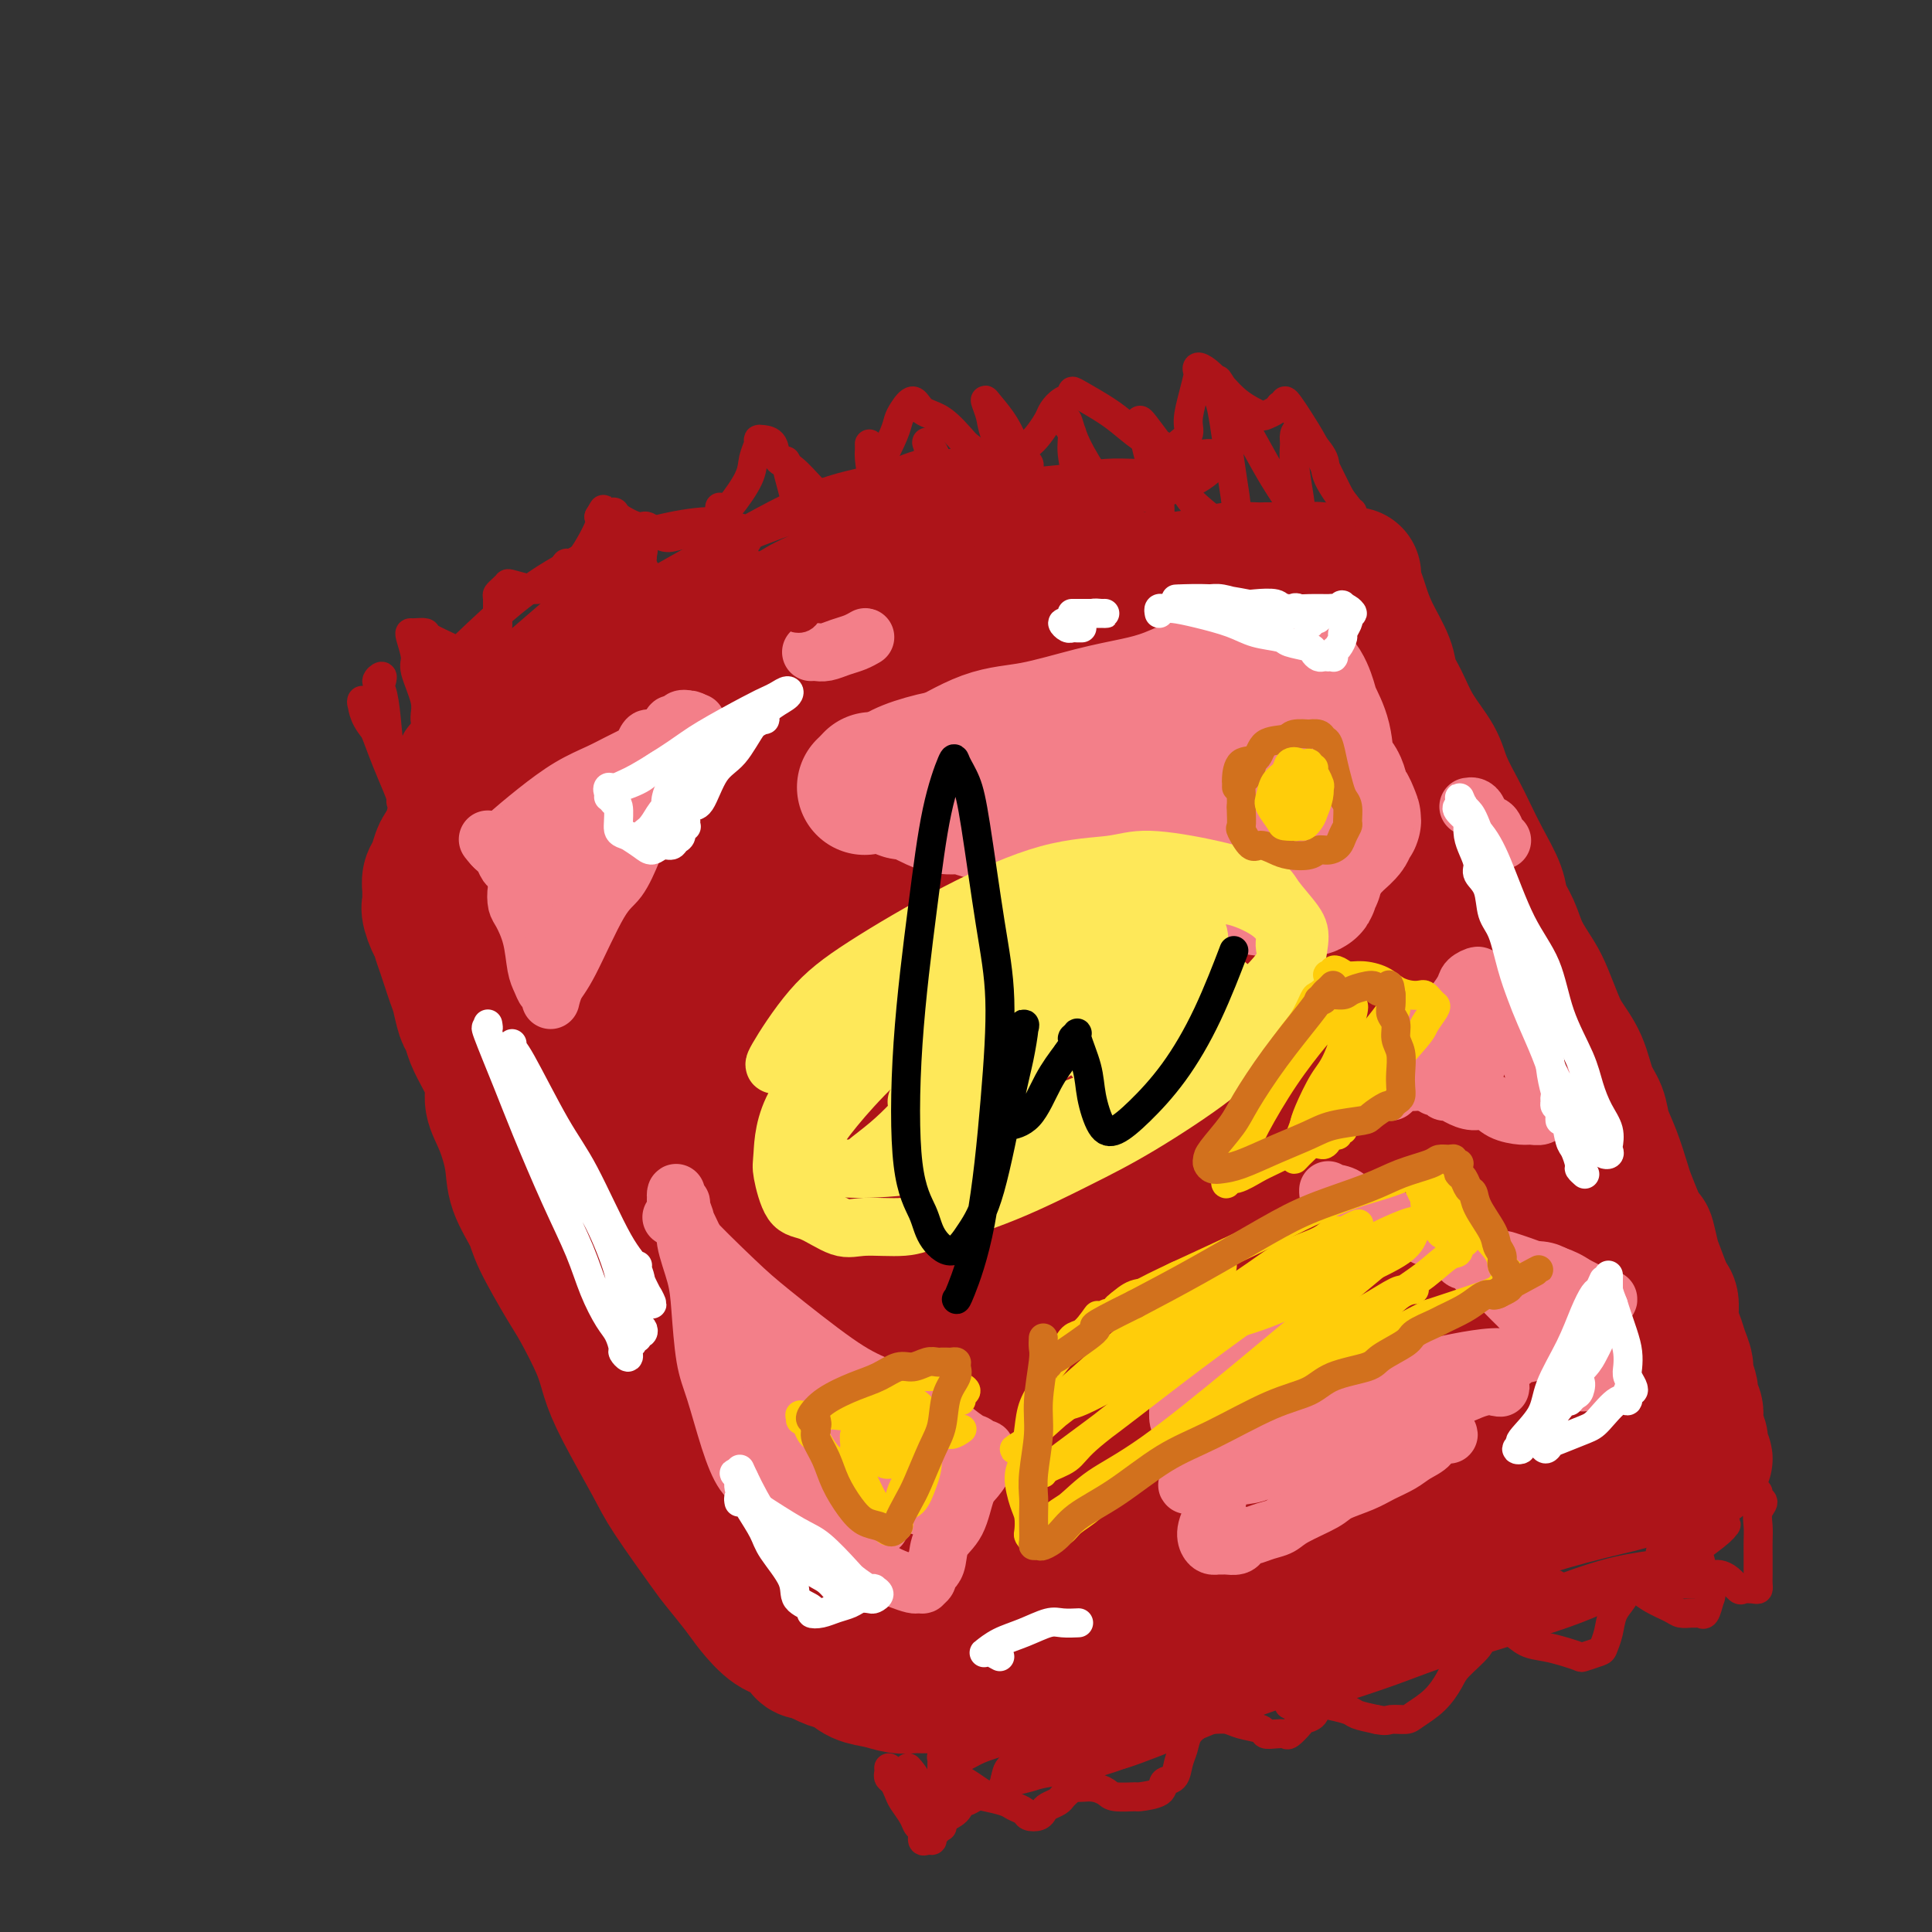 <svg viewBox='0 0 400 400' version='1.1' xmlns='http://www.w3.org/2000/svg' xmlns:xlink='http://www.w3.org/1999/xlink'><rect x="0" y="0" width="400" height="400" fill="#333333" stroke="none"/><g fill='none' stroke='#AD1419' stroke-width='28' stroke-linecap='round' stroke-linejoin='round'><path d='M94,171c-0.128,-0.343 -0.256,-0.685 0,-1c0.256,-0.315 0.896,-0.602 1,-1c0.104,-0.398 -0.326,-0.908 2,-3c2.326,-2.092 7.410,-5.765 12,-9c4.590,-3.235 8.688,-6.030 12,-8c3.312,-1.970 5.839,-3.113 10,-5c4.161,-1.887 9.956,-4.517 14,-6c4.044,-1.483 6.336,-1.817 10,-3c3.664,-1.183 8.700,-3.213 12,-4c3.300,-0.787 4.864,-0.329 8,-1c3.136,-0.671 7.844,-2.470 11,-3c3.156,-0.530 4.762,0.209 7,0c2.238,-0.209 5.110,-1.365 8,-2c2.890,-0.635 5.798,-0.748 8,-1c2.202,-0.252 3.699,-0.641 6,-1c2.301,-0.359 5.406,-0.687 8,-1c2.594,-0.313 4.677,-0.609 7,-1c2.323,-0.391 4.885,-0.875 7,-1c2.115,-0.125 3.783,0.110 6,0c2.217,-0.110 4.985,-0.565 7,-1c2.015,-0.435 3.278,-0.848 5,-1c1.722,-0.152 3.904,-0.041 5,0c1.096,0.041 1.106,0.011 2,0c0.894,-0.011 2.672,-0.004 4,0c1.328,0.004 2.206,0.005 3,0c0.794,-0.005 1.503,-0.015 2,0c0.497,0.015 0.781,0.057 1,0c0.219,-0.057 0.374,-0.211 1,0c0.626,0.211 1.725,0.789 2,1c0.275,0.211 -0.272,0.057 0,0c0.272,-0.057 1.363,-0.016 2,0c0.637,0.016 0.818,0.008 1,0'/><path d='M278,119c3.797,0.104 1.791,-0.136 1,0c-0.791,0.136 -0.365,0.649 0,1c0.365,0.351 0.669,0.540 1,1c0.331,0.460 0.690,1.189 1,2c0.310,0.811 0.572,1.702 1,3c0.428,1.298 1.022,3.003 2,5c0.978,1.997 2.339,4.288 3,6c0.661,1.712 0.623,2.847 1,4c0.377,1.153 1.169,2.325 2,4c0.831,1.675 1.702,3.853 3,6c1.298,2.147 3.022,4.263 4,6c0.978,1.737 1.211,3.094 2,5c0.789,1.906 2.133,4.361 3,6c0.867,1.639 1.258,2.461 2,4c0.742,1.539 1.836,3.796 3,6c1.164,2.204 2.399,4.354 3,6c0.601,1.646 0.570,2.788 1,4c0.430,1.212 1.323,2.494 2,4c0.677,1.506 1.139,3.234 2,5c0.861,1.766 2.121,3.569 3,5c0.879,1.431 1.376,2.490 2,4c0.624,1.510 1.376,3.471 2,5c0.624,1.529 1.122,2.628 2,4c0.878,1.372 2.136,3.018 3,5c0.864,1.982 1.335,4.299 2,6c0.665,1.701 1.525,2.785 2,4c0.475,1.215 0.564,2.560 1,4c0.436,1.440 1.220,2.974 2,5c0.780,2.026 1.556,4.546 2,6c0.444,1.454 0.555,1.844 1,3c0.445,1.156 1.222,3.078 2,5'/><path d='M339,253c2.257,5.570 1.901,2.995 2,3c0.099,0.005 0.653,2.588 1,4c0.347,1.412 0.488,1.651 1,3c0.512,1.349 1.394,3.806 2,5c0.606,1.194 0.937,1.125 1,2c0.063,0.875 -0.142,2.695 0,4c0.142,1.305 0.631,2.097 1,3c0.369,0.903 0.620,1.919 1,3c0.380,1.081 0.890,2.229 1,3c0.110,0.771 -0.181,1.165 0,2c0.181,0.835 0.833,2.111 1,3c0.167,0.889 -0.153,1.390 0,2c0.153,0.610 0.777,1.328 1,2c0.223,0.672 0.046,1.297 0,2c-0.046,0.703 0.041,1.483 0,2c-0.041,0.517 -0.208,0.769 0,1c0.208,0.231 0.793,0.439 1,1c0.207,0.561 0.038,1.475 0,2c-0.038,0.525 0.055,0.662 0,1c-0.055,0.338 -0.258,0.879 0,1c0.258,0.121 0.979,-0.176 1,0c0.021,0.176 -0.656,0.825 -1,1c-0.344,0.175 -0.356,-0.123 -1,0c-0.644,0.123 -1.920,0.666 -3,1c-1.080,0.334 -1.963,0.460 -4,1c-2.037,0.540 -5.226,1.495 -7,2c-1.774,0.505 -2.131,0.559 -4,1c-1.869,0.441 -5.248,1.269 -8,2c-2.752,0.731 -4.876,1.366 -7,2'/><path d='M318,312c-6.565,1.982 -5.978,2.437 -7,3c-1.022,0.563 -3.653,1.234 -7,2c-3.347,0.766 -7.410,1.628 -11,3c-3.590,1.372 -6.706,3.253 -9,4c-2.294,0.747 -3.767,0.361 -6,1c-2.233,0.639 -5.225,2.304 -8,3c-2.775,0.696 -5.331,0.423 -8,1c-2.669,0.577 -5.451,2.003 -8,3c-2.549,0.997 -4.866,1.566 -7,2c-2.134,0.434 -4.086,0.732 -6,1c-1.914,0.268 -3.791,0.505 -6,1c-2.209,0.495 -4.751,1.246 -7,2c-2.249,0.754 -4.204,1.510 -6,2c-1.796,0.490 -3.433,0.712 -5,1c-1.567,0.288 -3.063,0.641 -4,1c-0.937,0.359 -1.314,0.722 -2,1c-0.686,0.278 -1.682,0.469 -3,1c-1.318,0.531 -2.956,1.400 -4,2c-1.044,0.600 -1.492,0.931 -2,1c-0.508,0.069 -1.077,-0.125 -2,0c-0.923,0.125 -2.200,0.569 -3,1c-0.800,0.431 -1.123,0.848 -2,1c-0.877,0.152 -2.310,0.037 -3,0c-0.690,-0.037 -0.639,0.002 -1,0c-0.361,-0.002 -1.135,-0.046 -2,0c-0.865,0.046 -1.819,0.182 -3,0c-1.181,-0.182 -2.587,-0.681 -4,-1c-1.413,-0.319 -2.832,-0.457 -4,-1c-1.168,-0.543 -2.084,-1.492 -3,-2c-0.916,-0.508 -1.833,-0.574 -3,-1c-1.167,-0.426 -2.583,-1.213 -4,-2'/><path d='M168,342c-2.879,-0.919 -1.077,0.283 -1,0c0.077,-0.283 -1.573,-2.051 -3,-3c-1.427,-0.949 -2.632,-1.080 -4,-2c-1.368,-0.920 -2.898,-2.630 -4,-4c-1.102,-1.370 -1.776,-2.401 -3,-4c-1.224,-1.599 -2.999,-3.767 -4,-5c-1.001,-1.233 -1.227,-1.532 -3,-4c-1.773,-2.468 -5.092,-7.104 -7,-10c-1.908,-2.896 -2.405,-4.054 -4,-7c-1.595,-2.946 -4.287,-7.682 -6,-11c-1.713,-3.318 -2.449,-5.217 -3,-7c-0.551,-1.783 -0.919,-3.451 -2,-6c-1.081,-2.549 -2.875,-5.979 -4,-8c-1.125,-2.021 -1.582,-2.631 -3,-5c-1.418,-2.369 -3.797,-6.495 -5,-9c-1.203,-2.505 -1.230,-3.387 -2,-5c-0.770,-1.613 -2.282,-3.956 -3,-6c-0.718,-2.044 -0.643,-3.789 -1,-6c-0.357,-2.211 -1.146,-4.888 -2,-7c-0.854,-2.112 -1.773,-3.658 -2,-5c-0.227,-1.342 0.237,-2.479 0,-4c-0.237,-1.521 -1.177,-3.425 -2,-5c-0.823,-1.575 -1.530,-2.819 -2,-4c-0.470,-1.181 -0.703,-2.297 -1,-3c-0.297,-0.703 -0.657,-0.992 -1,-2c-0.343,-1.008 -0.670,-2.736 -1,-4c-0.330,-1.264 -0.663,-2.065 -1,-3c-0.337,-0.935 -0.678,-2.003 -1,-3c-0.322,-0.997 -0.625,-1.922 -1,-3c-0.375,-1.078 -0.821,-2.308 -1,-3c-0.179,-0.692 -0.089,-0.846 0,-1'/><path d='M91,193c-2.641,-8.555 -1.243,-3.443 -1,-2c0.243,1.443 -0.668,-0.782 -1,-2c-0.332,-1.218 -0.086,-1.427 0,-2c0.086,-0.573 0.012,-1.508 0,-2c-0.012,-0.492 0.038,-0.540 0,-1c-0.038,-0.460 -0.165,-1.331 0,-2c0.165,-0.669 0.621,-1.136 1,-2c0.379,-0.864 0.681,-2.124 1,-3c0.319,-0.876 0.656,-1.368 2,-3c1.344,-1.632 3.695,-4.404 7,-7c3.305,-2.596 7.564,-5.015 11,-7c3.436,-1.985 6.049,-3.534 9,-5c2.951,-1.466 6.240,-2.847 9,-4c2.760,-1.153 4.993,-2.076 8,-3c3.007,-0.924 6.790,-1.848 10,-3c3.210,-1.152 5.849,-2.532 10,-4c4.151,-1.468 9.815,-3.023 14,-4c4.185,-0.977 6.891,-1.376 10,-2c3.109,-0.624 6.621,-1.473 10,-2c3.379,-0.527 6.623,-0.733 9,-1c2.377,-0.267 3.885,-0.596 6,-1c2.115,-0.404 4.835,-0.882 7,-1c2.165,-0.118 3.774,0.126 6,0c2.226,-0.126 5.068,-0.622 7,-1c1.932,-0.378 2.955,-0.638 5,-1c2.045,-0.362 5.113,-0.827 7,-1c1.887,-0.173 2.594,-0.055 4,0c1.406,0.055 3.511,0.046 5,0c1.489,-0.046 2.362,-0.128 4,0c1.638,0.128 4.039,0.465 6,1c1.961,0.535 3.480,1.267 5,2'/><path d='M262,130c4.350,0.466 3.223,0.133 4,1c0.777,0.867 3.456,2.936 5,4c1.544,1.064 1.952,1.122 3,2c1.048,0.878 2.736,2.574 4,4c1.264,1.426 2.106,2.580 3,4c0.894,1.420 1.842,3.105 3,5c1.158,1.895 2.526,4.000 4,7c1.474,3.000 3.054,6.896 4,10c0.946,3.104 1.257,5.418 2,8c0.743,2.582 1.918,5.433 3,8c1.082,2.567 2.070,4.851 3,7c0.930,2.149 1.801,4.164 3,7c1.199,2.836 2.725,6.493 4,9c1.275,2.507 2.299,3.862 3,6c0.701,2.138 1.078,5.057 2,7c0.922,1.943 2.390,2.908 3,5c0.610,2.092 0.363,5.310 1,8c0.637,2.690 2.160,4.852 3,7c0.840,2.148 0.998,4.281 1,6c0.002,1.719 -0.153,3.022 0,5c0.153,1.978 0.615,4.629 1,7c0.385,2.371 0.691,4.463 1,6c0.309,1.537 0.619,2.521 1,4c0.381,1.479 0.834,3.453 1,5c0.166,1.547 0.044,2.668 0,4c-0.044,1.332 -0.011,2.875 0,4c0.011,1.125 0.000,1.832 0,3c-0.000,1.168 0.010,2.798 0,4c-0.010,1.202 -0.041,1.978 0,3c0.041,1.022 0.155,2.292 0,3c-0.155,0.708 -0.577,0.854 -1,1'/><path d='M323,294c-0.499,4.223 -1.245,3.780 -3,4c-1.755,0.220 -4.519,1.102 -7,2c-2.481,0.898 -4.678,1.811 -8,3c-3.322,1.189 -7.768,2.654 -12,4c-4.232,1.346 -8.251,2.571 -12,4c-3.749,1.429 -7.229,3.060 -10,4c-2.771,0.940 -4.832,1.187 -8,2c-3.168,0.813 -7.442,2.192 -10,3c-2.558,0.808 -3.399,1.046 -7,2c-3.601,0.954 -9.961,2.622 -14,4c-4.039,1.378 -5.757,2.464 -8,3c-2.243,0.536 -5.010,0.523 -7,1c-1.990,0.477 -3.204,1.446 -5,2c-1.796,0.554 -4.175,0.694 -6,1c-1.825,0.306 -3.097,0.778 -4,1c-0.903,0.222 -1.437,0.195 -3,0c-1.563,-0.195 -4.155,-0.559 -6,-1c-1.845,-0.441 -2.942,-0.959 -5,-2c-2.058,-1.041 -5.076,-2.607 -7,-4c-1.924,-1.393 -2.755,-2.614 -5,-5c-2.245,-2.386 -5.905,-5.935 -8,-8c-2.095,-2.065 -2.624,-2.644 -4,-5c-1.376,-2.356 -3.598,-6.489 -6,-10c-2.402,-3.511 -4.982,-6.400 -7,-9c-2.018,-2.600 -3.473,-4.912 -6,-8c-2.527,-3.088 -6.126,-6.953 -8,-10c-1.874,-3.047 -2.021,-5.275 -3,-8c-0.979,-2.725 -2.788,-5.947 -4,-9c-1.212,-3.053 -1.826,-5.937 -2,-9c-0.174,-3.063 0.093,-6.304 0,-9c-0.093,-2.696 -0.547,-4.848 -1,-7'/><path d='M127,230c-0.646,-5.658 -0.762,-7.304 -1,-9c-0.238,-1.696 -0.600,-3.442 -1,-6c-0.400,-2.558 -0.839,-5.927 -1,-9c-0.161,-3.073 -0.044,-5.849 0,-8c0.044,-2.151 0.014,-3.677 0,-5c-0.014,-1.323 -0.011,-2.443 0,-4c0.011,-1.557 0.032,-3.550 0,-5c-0.032,-1.450 -0.116,-2.358 0,-3c0.116,-0.642 0.433,-1.020 1,-2c0.567,-0.980 1.383,-2.564 2,-4c0.617,-1.436 1.035,-2.726 2,-4c0.965,-1.274 2.476,-2.533 4,-4c1.524,-1.467 3.062,-3.141 4,-4c0.938,-0.859 1.277,-0.904 2,-1c0.723,-0.096 1.829,-0.243 3,-1c1.171,-0.757 2.408,-2.125 4,-3c1.592,-0.875 3.541,-1.257 6,-2c2.459,-0.743 5.428,-1.849 8,-3c2.572,-1.151 4.748,-2.348 6,-3c1.252,-0.652 1.580,-0.757 2,-1c0.420,-0.243 0.931,-0.622 1,0c0.069,0.622 -0.306,2.246 -2,4c-1.694,1.754 -4.708,3.640 -8,6c-3.292,2.360 -6.864,5.196 -11,8c-4.136,2.804 -8.838,5.577 -13,8c-4.162,2.423 -7.785,4.495 -10,6c-2.215,1.505 -3.022,2.442 -4,3c-0.978,0.558 -2.128,0.737 -3,1c-0.872,0.263 -1.465,0.609 -2,1c-0.535,0.391 -1.010,0.826 -1,1c0.010,0.174 0.505,0.087 1,0'/><path d='M116,187c-8.085,5.967 -1.797,1.884 1,0c2.797,-1.884 2.103,-1.571 5,-4c2.897,-2.429 9.385,-7.601 14,-11c4.615,-3.399 7.357,-5.026 12,-8c4.643,-2.974 11.189,-7.294 17,-10c5.811,-2.706 10.888,-3.797 15,-5c4.112,-1.203 7.258,-2.519 11,-4c3.742,-1.481 8.081,-3.129 11,-4c2.919,-0.871 4.417,-0.965 6,-1c1.583,-0.035 3.251,-0.009 4,0c0.749,0.009 0.578,0.003 1,0c0.422,-0.003 1.437,-0.001 2,0c0.563,0.001 0.675,0.001 1,0c0.325,-0.001 0.863,-0.004 1,0c0.137,0.004 -0.126,0.017 0,0c0.126,-0.017 0.640,-0.062 1,0c0.360,0.062 0.567,0.231 1,0c0.433,-0.231 1.091,-0.861 2,-1c0.909,-0.139 2.070,0.215 3,0c0.930,-0.215 1.631,-0.998 3,-1c1.369,-0.002 3.406,0.776 5,1c1.594,0.224 2.746,-0.106 4,0c1.254,0.106 2.611,0.649 4,1c1.389,0.351 2.810,0.510 4,1c1.190,0.490 2.148,1.310 4,2c1.852,0.690 4.597,1.251 6,2c1.403,0.749 1.464,1.687 3,3c1.536,1.313 4.546,3.001 6,4c1.454,0.999 1.353,1.307 3,3c1.647,1.693 5.042,4.769 7,7c1.958,2.231 2.479,3.615 3,5'/><path d='M276,167c2.777,3.340 3.218,4.189 4,5c0.782,0.811 1.905,1.585 3,3c1.095,1.415 2.161,3.471 3,5c0.839,1.529 1.452,2.532 2,4c0.548,1.468 1.031,3.402 2,5c0.969,1.598 2.424,2.859 3,4c0.576,1.141 0.273,2.163 1,4c0.727,1.837 2.485,4.488 3,6c0.515,1.512 -0.212,1.886 0,3c0.212,1.114 1.363,2.970 2,4c0.637,1.030 0.759,1.234 1,2c0.241,0.766 0.600,2.092 1,3c0.400,0.908 0.839,1.396 1,2c0.161,0.604 0.043,1.324 0,2c-0.043,0.676 -0.010,1.306 0,2c0.010,0.694 -0.004,1.450 0,2c0.004,0.550 0.024,0.895 0,1c-0.024,0.105 -0.092,-0.029 0,0c0.092,0.029 0.345,0.221 0,0c-0.345,-0.221 -1.289,-0.856 -2,-2c-0.711,-1.144 -1.188,-2.798 -3,-6c-1.812,-3.202 -4.959,-7.953 -8,-13c-3.041,-5.047 -5.975,-10.389 -9,-15c-3.025,-4.611 -6.142,-8.489 -9,-12c-2.858,-3.511 -5.457,-6.653 -8,-9c-2.543,-2.347 -5.028,-3.899 -8,-6c-2.972,-2.101 -6.429,-4.751 -11,-7c-4.571,-2.249 -10.256,-4.098 -14,-5c-3.744,-0.902 -5.546,-0.858 -9,-1c-3.454,-0.142 -8.558,-0.469 -13,0c-4.442,0.469 -8.221,1.735 -12,3'/><path d='M196,151c-8.865,2.142 -14.026,6.496 -18,10c-3.974,3.504 -6.760,6.159 -11,11c-4.240,4.841 -9.932,11.869 -14,17c-4.068,5.131 -6.510,8.367 -9,13c-2.490,4.633 -5.027,10.665 -7,16c-1.973,5.335 -3.382,9.973 -4,13c-0.618,3.027 -0.447,4.445 0,6c0.447,1.555 1.168,3.249 2,5c0.832,1.751 1.775,3.559 3,5c1.225,1.441 2.731,2.514 4,3c1.269,0.486 2.300,0.386 3,0c0.700,-0.386 1.067,-1.057 2,-2c0.933,-0.943 2.430,-2.157 3,-4c0.570,-1.843 0.213,-4.316 0,-7c-0.213,-2.684 -0.281,-5.579 -1,-9c-0.719,-3.421 -2.089,-7.367 -3,-10c-0.911,-2.633 -1.364,-3.952 -2,-7c-0.636,-3.048 -1.454,-7.826 -2,-11c-0.546,-3.174 -0.819,-4.745 -1,-7c-0.181,-2.255 -0.271,-5.193 -1,-8c-0.729,-2.807 -2.097,-5.483 -3,-7c-0.903,-1.517 -1.341,-1.874 -2,-3c-0.659,-1.126 -1.538,-3.021 -2,-4c-0.462,-0.979 -0.506,-1.043 -1,-1c-0.494,0.043 -1.437,0.192 -2,0c-0.563,-0.192 -0.748,-0.723 -2,2c-1.252,2.723 -3.573,8.702 -5,13c-1.427,4.298 -1.960,6.915 -2,13c-0.040,6.085 0.412,15.638 2,25c1.588,9.362 4.311,18.532 7,26c2.689,7.468 5.345,13.234 8,19'/><path d='M138,268c4.252,9.832 7.383,11.912 11,16c3.617,4.088 7.722,10.184 11,14c3.278,3.816 5.730,5.353 8,7c2.270,1.647 4.358,3.403 6,5c1.642,1.597 2.838,3.035 4,4c1.162,0.965 2.291,1.455 3,2c0.709,0.545 0.998,1.143 1,1c0.002,-0.143 -0.283,-1.028 0,-1c0.283,0.028 1.134,0.968 0,-3c-1.134,-3.968 -4.254,-12.845 -6,-19c-1.746,-6.155 -2.117,-9.590 -3,-16c-0.883,-6.410 -2.277,-15.796 -3,-23c-0.723,-7.204 -0.773,-12.226 0,-19c0.773,-6.774 2.370,-15.300 3,-21c0.630,-5.700 0.294,-8.573 1,-14c0.706,-5.427 2.456,-13.406 4,-19c1.544,-5.594 2.884,-8.802 5,-12c2.116,-3.198 5.009,-6.387 7,-9c1.991,-2.613 3.079,-4.651 5,-6c1.921,-1.349 4.675,-2.010 7,-3c2.325,-0.990 4.223,-2.311 6,-3c1.777,-0.689 3.434,-0.747 6,-1c2.566,-0.253 6.041,-0.703 8,-1c1.959,-0.297 2.401,-0.442 3,0c0.599,0.442 1.353,1.470 2,2c0.647,0.530 1.185,0.562 0,5c-1.185,4.438 -4.094,13.283 -6,19c-1.906,5.717 -2.810,8.306 -5,13c-2.190,4.694 -5.667,11.495 -8,17c-2.333,5.505 -3.524,9.716 -6,16c-2.476,6.284 -6.238,14.642 -10,23'/><path d='M192,242c-6.420,15.456 -7.971,19.597 -10,25c-2.029,5.403 -4.537,12.068 -6,17c-1.463,4.932 -1.882,8.132 -2,12c-0.118,3.868 0.065,8.405 1,13c0.935,4.595 2.623,9.248 4,12c1.377,2.752 2.442,3.603 4,5c1.558,1.397 3.610,3.340 5,4c1.390,0.660 2.118,0.036 3,0c0.882,-0.036 1.916,0.516 4,-2c2.084,-2.516 5.216,-8.101 7,-13c1.784,-4.899 2.220,-9.113 3,-14c0.780,-4.887 1.903,-10.447 3,-18c1.097,-7.553 2.167,-17.098 3,-26c0.833,-8.902 1.430,-17.160 2,-23c0.570,-5.840 1.113,-9.262 2,-15c0.887,-5.738 2.118,-13.792 3,-19c0.882,-5.208 1.414,-7.569 3,-12c1.586,-4.431 4.227,-10.930 6,-15c1.773,-4.070 2.679,-5.709 5,-8c2.321,-2.291 6.055,-5.234 8,-7c1.945,-1.766 2.099,-2.355 4,-3c1.901,-0.645 5.548,-1.348 9,-1c3.452,0.348 6.708,1.746 9,3c2.292,1.254 3.619,2.366 5,5c1.381,2.634 2.817,6.792 3,11c0.183,4.208 -0.885,8.467 -3,15c-2.115,6.533 -5.277,15.342 -8,22c-2.723,6.658 -5.008,11.166 -9,18c-3.992,6.834 -9.690,15.994 -14,23c-4.310,7.006 -7.231,11.859 -10,17c-2.769,5.141 -5.384,10.571 -8,16'/><path d='M218,284c-5.155,9.635 -2.041,5.722 -1,6c1.041,0.278 0.010,4.747 0,8c-0.010,3.253 1.000,5.289 2,7c1.000,1.711 1.991,3.096 3,4c1.009,0.904 2.035,1.326 3,2c0.965,0.674 1.870,1.601 4,0c2.130,-1.601 5.484,-5.729 8,-9c2.516,-3.271 4.195,-5.685 7,-11c2.805,-5.315 6.737,-13.531 9,-19c2.263,-5.469 2.858,-8.189 4,-13c1.142,-4.811 2.832,-11.711 4,-18c1.168,-6.289 1.815,-11.965 2,-16c0.185,-4.035 -0.091,-6.429 0,-9c0.091,-2.571 0.548,-5.320 1,-8c0.452,-2.680 0.897,-5.293 2,-8c1.103,-2.707 2.862,-5.510 4,-7c1.138,-1.490 1.654,-1.667 3,-2c1.346,-0.333 3.523,-0.821 5,-1c1.477,-0.179 2.254,-0.048 5,2c2.746,2.048 7.462,6.012 10,9c2.538,2.988 2.900,4.999 4,9c1.100,4.001 2.939,9.991 4,15c1.061,5.009 1.343,9.036 1,13c-0.343,3.964 -1.310,7.866 -3,13c-1.690,5.134 -4.103,11.501 -6,16c-1.897,4.499 -3.277,7.130 -5,10c-1.723,2.870 -3.788,5.979 -5,8c-1.212,2.021 -1.572,2.954 -2,4c-0.428,1.046 -0.923,2.205 -1,3c-0.077,0.795 0.264,1.227 1,2c0.736,0.773 1.868,1.886 3,3'/><path d='M284,297c1.391,0.993 2.870,0.974 4,1c1.130,0.026 1.913,0.097 3,0c1.087,-0.097 2.480,-0.362 4,-1c1.520,-0.638 3.169,-1.648 5,-4c1.831,-2.352 3.844,-6.047 5,-9c1.156,-2.953 1.454,-5.166 2,-8c0.546,-2.834 1.338,-6.290 2,-9c0.662,-2.710 1.192,-4.673 1,-8c-0.192,-3.327 -1.108,-8.016 -2,-12c-0.892,-3.984 -1.762,-7.262 -3,-10c-1.238,-2.738 -2.845,-4.935 -4,-7c-1.155,-2.065 -1.859,-3.999 -4,-6c-2.141,-2.001 -5.718,-4.069 -9,-6c-3.282,-1.931 -6.270,-3.724 -9,-5c-2.730,-1.276 -5.203,-2.035 -8,-3c-2.797,-0.965 -5.919,-2.135 -9,-3c-3.081,-0.865 -6.122,-1.426 -10,-3c-3.878,-1.574 -8.594,-4.162 -12,-6c-3.406,-1.838 -5.502,-2.927 -8,-5c-2.498,-2.073 -5.399,-5.128 -7,-7c-1.601,-1.872 -1.904,-2.559 -3,-5c-1.096,-2.441 -2.986,-6.636 -4,-10c-1.014,-3.364 -1.152,-5.897 -1,-8c0.152,-2.103 0.593,-3.777 1,-5c0.407,-1.223 0.778,-1.996 1,-3c0.222,-1.004 0.295,-2.240 3,-2c2.705,0.240 8.043,1.957 12,5c3.957,3.043 6.535,7.414 10,12c3.465,4.586 7.818,9.389 11,13c3.182,3.611 5.195,6.032 7,10c1.805,3.968 3.403,9.484 5,15'/><path d='M267,208c1.646,4.340 3.263,7.688 4,13c0.737,5.312 0.596,12.586 0,18c-0.596,5.414 -1.646,8.967 -4,14c-2.354,5.033 -6.012,11.545 -9,16c-2.988,4.455 -5.305,6.853 -9,10c-3.695,3.147 -8.766,7.042 -14,10c-5.234,2.958 -10.629,4.979 -14,6c-3.371,1.021 -4.718,1.041 -8,1c-3.282,-0.041 -8.501,-0.142 -12,-1c-3.499,-0.858 -5.279,-2.474 -8,-6c-2.721,-3.526 -6.385,-8.962 -7,-16c-0.615,-7.038 1.817,-15.679 4,-23c2.183,-7.321 4.118,-13.323 7,-19c2.882,-5.677 6.713,-11.028 11,-17c4.287,-5.972 9.031,-12.564 14,-18c4.969,-5.436 10.163,-9.717 13,-12c2.837,-2.283 3.316,-2.570 4,-4c0.684,-1.430 1.574,-4.003 2,-5c0.426,-0.997 0.387,-0.416 0,-1c-0.387,-0.584 -1.123,-2.332 -2,-3c-0.877,-0.668 -1.894,-0.257 -4,0c-2.106,0.257 -5.299,0.359 -8,1c-2.701,0.641 -4.910,1.820 -8,3c-3.090,1.180 -7.063,2.359 -11,4c-3.937,1.641 -7.839,3.744 -11,6c-3.161,2.256 -5.580,4.667 -8,7c-2.420,2.333 -4.839,4.589 -8,9c-3.161,4.411 -7.064,10.976 -10,18c-2.936,7.024 -4.906,14.506 -6,19c-1.094,4.494 -1.313,5.998 -1,8c0.313,2.002 1.156,4.501 2,7'/><path d='M166,253c0.325,2.887 0.638,2.605 2,3c1.362,0.395 3.773,1.469 5,2c1.227,0.531 1.269,0.520 4,-1c2.731,-1.520 8.152,-4.548 13,-9c4.848,-4.452 9.122,-10.329 12,-15c2.878,-4.671 4.359,-8.136 7,-13c2.641,-4.864 6.443,-11.128 8,-15c1.557,-3.872 0.871,-5.351 1,-8c0.129,-2.649 1.075,-6.468 1,-9c-0.075,-2.532 -1.171,-3.777 -2,-6c-0.829,-2.223 -1.392,-5.424 -2,-7c-0.608,-1.576 -1.262,-1.525 -2,-2c-0.738,-0.475 -1.562,-1.475 -2,-2c-0.438,-0.525 -0.491,-0.576 -4,2c-3.509,2.576 -10.473,7.780 -16,12c-5.527,4.220 -9.616,7.456 -14,13c-4.384,5.544 -9.064,13.397 -13,21c-3.936,7.603 -7.127,14.957 -9,20c-1.873,5.043 -2.428,7.774 -3,11c-0.572,3.226 -1.161,6.945 -1,10c0.161,3.055 1.071,5.445 2,9c0.929,3.555 1.879,8.275 3,11c1.121,2.725 2.415,3.457 4,5c1.585,1.543 3.460,3.899 5,5c1.540,1.101 2.744,0.948 4,1c1.256,0.052 2.564,0.308 6,-1c3.436,-1.308 9.001,-4.179 13,-7c3.999,-2.821 6.433,-5.591 9,-8c2.567,-2.409 5.268,-4.456 8,-7c2.732,-2.544 5.495,-5.584 7,-8c1.505,-2.416 1.753,-4.208 2,-6'/><path d='M214,254c1.733,-2.740 1.565,-2.591 1,-6c-0.565,-3.409 -1.525,-10.377 -2,-14c-0.475,-3.623 -0.463,-3.901 0,-7c0.463,-3.099 1.377,-9.019 2,-12c0.623,-2.981 0.956,-3.024 2,-5c1.044,-1.976 2.799,-5.885 5,-9c2.201,-3.115 4.849,-5.437 7,-7c2.151,-1.563 3.804,-2.367 6,-3c2.196,-0.633 4.934,-1.093 7,-1c2.066,0.093 3.458,0.740 5,2c1.542,1.260 3.232,3.133 4,6c0.768,2.867 0.614,6.728 0,13c-0.614,6.272 -1.688,14.955 -3,21c-1.312,6.045 -2.861,9.453 -5,15c-2.139,5.547 -4.867,13.234 -8,20c-3.133,6.766 -6.672,12.611 -9,17c-2.328,4.389 -3.445,7.323 -4,10c-0.555,2.677 -0.548,5.099 -1,7c-0.452,1.901 -1.365,3.281 -1,5c0.365,1.719 2.006,3.776 3,5c0.994,1.224 1.340,1.614 3,2c1.660,0.386 4.635,0.767 7,0c2.365,-0.767 4.122,-2.684 7,-5c2.878,-2.316 6.878,-5.032 11,-9c4.122,-3.968 8.366,-9.190 11,-14c2.634,-4.810 3.658,-9.209 5,-13c1.342,-3.791 3.003,-6.974 4,-10c0.997,-3.026 1.329,-5.893 2,-9c0.671,-3.107 1.681,-6.452 2,-9c0.319,-2.548 -0.052,-4.299 0,-6c0.052,-1.701 0.526,-3.350 1,-5'/><path d='M276,233c0.877,-4.820 0.570,-2.371 1,-2c0.430,0.371 1.597,-1.334 2,-2c0.403,-0.666 0.043,-0.291 1,1c0.957,1.291 3.230,3.497 4,5c0.770,1.503 0.036,2.304 0,6c-0.036,3.696 0.625,10.289 0,18c-0.625,7.711 -2.537,16.542 -4,22c-1.463,5.458 -2.477,7.544 -4,11c-1.523,3.456 -3.555,8.283 -5,11c-1.445,2.717 -2.304,3.326 -3,4c-0.696,0.674 -1.229,1.414 -2,2c-0.771,0.586 -1.779,1.018 -3,0c-1.221,-1.018 -2.657,-3.486 -4,-6c-1.343,-2.514 -2.595,-5.074 -4,-10c-1.405,-4.926 -2.962,-12.218 -4,-17c-1.038,-4.782 -1.557,-7.055 -2,-11c-0.443,-3.945 -0.808,-9.562 -1,-13c-0.192,-3.438 -0.209,-4.697 0,-7c0.209,-2.303 0.646,-5.649 1,-8c0.354,-2.351 0.625,-3.708 1,-5c0.375,-1.292 0.855,-2.520 1,-4c0.145,-1.480 -0.046,-3.210 0,-4c0.046,-0.790 0.328,-0.638 0,-2c-0.328,-1.362 -1.268,-4.239 -2,-6c-0.732,-1.761 -1.257,-2.408 -2,-4c-0.743,-1.592 -1.705,-4.131 -3,-6c-1.295,-1.869 -2.921,-3.070 -4,-4c-1.079,-0.930 -1.609,-1.589 -2,-2c-0.391,-0.411 -0.644,-0.572 -1,-1c-0.356,-0.428 -0.816,-1.122 -1,-1c-0.184,0.122 -0.092,1.061 0,2'/><path d='M236,200c-1.088,-0.900 0.192,-0.149 1,3c0.808,3.149 1.144,8.696 1,13c-0.144,4.304 -0.766,7.366 -1,11c-0.234,3.634 -0.078,7.839 0,10c0.078,2.161 0.077,2.278 0,3c-0.077,0.722 -0.231,2.050 0,3c0.231,0.950 0.845,1.523 1,2c0.155,0.477 -0.151,0.859 0,1c0.151,0.141 0.757,0.040 1,0c0.243,-0.040 0.121,-0.020 0,0'/></g>
<g fill='none' stroke='#F37F89' stroke-width='28' stroke-linecap='round' stroke-linejoin='round'><path d='M179,163c0.581,-0.355 1.162,-0.711 2,-1c0.838,-0.289 1.932,-0.512 3,-1c1.068,-0.488 2.109,-1.241 4,-2c1.891,-0.759 4.632,-1.525 7,-2c2.368,-0.475 4.363,-0.659 6,-1c1.637,-0.341 2.914,-0.838 4,-1c1.086,-0.162 1.979,0.012 3,0c1.021,-0.012 2.171,-0.210 3,0c0.829,0.210 1.338,0.827 2,1c0.662,0.173 1.478,-0.097 2,0c0.522,0.097 0.748,0.562 1,1c0.252,0.438 0.528,0.849 1,1c0.472,0.151 1.141,0.043 2,0c0.859,-0.043 1.909,-0.021 3,0c1.091,0.021 2.223,0.041 4,0c1.777,-0.041 4.198,-0.142 6,0c1.802,0.142 2.983,0.528 5,0c2.017,-0.528 4.869,-1.969 7,-3c2.131,-1.031 3.542,-1.653 5,-2c1.458,-0.347 2.964,-0.419 4,-1c1.036,-0.581 1.602,-1.672 2,-2c0.398,-0.328 0.627,0.108 1,0c0.373,-0.108 0.888,-0.761 1,-1c0.112,-0.239 -0.180,-0.064 0,0c0.180,0.064 0.832,0.017 1,0c0.168,-0.017 -0.147,-0.005 0,0c0.147,0.005 0.756,0.001 1,0c0.244,-0.001 0.122,-0.001 0,0'/><path d='M259,149c3.579,-1.285 1.526,0.003 1,1c-0.526,0.997 0.475,1.702 1,3c0.525,1.298 0.573,3.190 1,5c0.427,1.810 1.231,3.538 2,5c0.769,1.462 1.502,2.657 2,4c0.498,1.343 0.759,2.832 1,4c0.241,1.168 0.460,2.015 1,3c0.540,0.985 1.400,2.109 2,3c0.600,0.891 0.941,1.548 1,2c0.059,0.452 -0.162,0.699 0,1c0.162,0.301 0.707,0.655 1,1c0.293,0.345 0.334,0.682 0,1c-0.334,0.318 -1.045,0.618 -1,1c0.045,0.382 0.844,0.845 0,1c-0.844,0.155 -3.332,0.004 -5,0c-1.668,-0.004 -2.514,0.141 -4,0c-1.486,-0.141 -3.610,-0.569 -6,-1c-2.390,-0.431 -5.047,-0.865 -8,-2c-2.953,-1.135 -6.202,-2.973 -9,-4c-2.798,-1.027 -5.145,-1.245 -8,-2c-2.855,-0.755 -6.219,-2.049 -9,-3c-2.781,-0.951 -4.978,-1.561 -7,-2c-2.022,-0.439 -3.868,-0.709 -6,-1c-2.132,-0.291 -4.549,-0.602 -6,-1c-1.451,-0.398 -1.936,-0.881 -3,-1c-1.064,-0.119 -2.709,0.127 -4,0c-1.291,-0.127 -2.230,-0.625 -3,-1c-0.770,-0.375 -1.371,-0.626 -2,-1c-0.629,-0.374 -1.285,-0.870 -2,-1c-0.715,-0.130 -1.490,0.106 -2,0c-0.510,-0.106 -0.755,-0.553 -1,-1'/><path d='M186,163c-10.762,-3.102 -2.666,-0.859 0,0c2.666,0.859 -0.096,0.332 -1,0c-0.904,-0.332 0.051,-0.468 1,-1c0.949,-0.532 1.892,-1.459 3,-2c1.108,-0.541 2.381,-0.698 5,-2c2.619,-1.302 6.585,-3.751 10,-5c3.415,-1.249 6.280,-1.298 10,-2c3.720,-0.702 8.296,-2.058 12,-3c3.704,-0.942 6.535,-1.471 9,-2c2.465,-0.529 4.564,-1.060 7,-2c2.436,-0.940 5.209,-2.291 7,-3c1.791,-0.709 2.599,-0.778 4,-1c1.401,-0.222 3.394,-0.599 4,-1c0.606,-0.401 -0.175,-0.825 0,-1c0.175,-0.175 1.305,-0.099 2,0c0.695,0.099 0.956,0.223 1,0c0.044,-0.223 -0.129,-0.792 0,-1c0.129,-0.208 0.559,-0.055 1,0c0.441,0.055 0.892,0.013 1,0c0.108,-0.013 -0.128,0.003 0,0c0.128,-0.003 0.618,-0.025 1,0c0.382,0.025 0.656,0.097 1,0c0.344,-0.097 0.760,-0.362 1,0c0.240,0.362 0.306,1.350 1,2c0.694,0.650 2.016,0.961 3,2c0.984,1.039 1.629,2.805 2,4c0.371,1.195 0.467,1.820 1,3c0.533,1.180 1.504,2.914 2,5c0.496,2.086 0.518,4.523 1,6c0.482,1.477 1.423,1.993 2,3c0.577,1.007 0.788,2.503 1,4'/><path d='M278,166c1.563,3.985 0.971,1.448 1,1c0.029,-0.448 0.681,1.193 1,2c0.319,0.807 0.307,0.780 0,1c-0.307,0.220 -0.909,0.689 -1,1c-0.091,0.311 0.328,0.465 0,1c-0.328,0.535 -1.403,1.451 -2,2c-0.597,0.549 -0.715,0.733 -1,1c-0.285,0.267 -0.737,0.618 -1,1c-0.263,0.382 -0.336,0.794 -1,1c-0.664,0.206 -1.919,0.206 -3,0c-1.081,-0.206 -1.987,-0.619 -3,-1c-1.013,-0.381 -2.131,-0.729 -3,-1c-0.869,-0.271 -1.487,-0.465 -2,-1c-0.513,-0.535 -0.921,-1.411 -1,-2c-0.079,-0.589 0.171,-0.889 0,-1c-0.171,-0.111 -0.763,-0.032 -1,0c-0.237,0.032 -0.118,0.016 0,0'/></g>
<g fill='none' stroke='#F37F89' stroke-width='12' stroke-linecap='round' stroke-linejoin='round'><path d='M118,170c0.248,0.213 0.497,0.426 1,0c0.503,-0.426 1.261,-1.490 2,-3c0.739,-1.510 1.458,-3.465 3,-5c1.542,-1.535 3.908,-2.649 6,-4c2.092,-1.351 3.909,-2.940 5,-4c1.091,-1.060 1.454,-1.590 2,-2c0.546,-0.410 1.274,-0.699 2,-1c0.726,-0.301 1.448,-0.615 2,-1c0.552,-0.385 0.933,-0.843 1,-1c0.067,-0.157 -0.181,-0.014 0,0c0.181,0.014 0.790,-0.102 1,0c0.210,0.102 0.020,0.422 0,1c-0.020,0.578 0.130,1.415 0,2c-0.130,0.585 -0.542,0.919 -1,2c-0.458,1.081 -0.964,2.909 -1,4c-0.036,1.091 0.398,1.445 0,2c-0.398,0.555 -1.627,1.312 -2,2c-0.373,0.688 0.110,1.308 0,2c-0.110,0.692 -0.814,1.457 -1,2c-0.186,0.543 0.146,0.863 0,1c-0.146,0.137 -0.770,0.092 -1,0c-0.230,-0.092 -0.068,-0.232 0,0c0.068,0.232 0.040,0.836 0,1c-0.040,0.164 -0.093,-0.111 0,0c0.093,0.111 0.333,0.607 0,1c-0.333,0.393 -1.238,0.684 -2,1c-0.762,0.316 -1.381,0.658 -2,1'/><path d='M133,171c-1.301,0.848 -2.554,1.967 -4,3c-1.446,1.033 -3.084,1.978 -4,3c-0.916,1.022 -1.110,2.119 -2,3c-0.890,0.881 -2.476,1.544 -3,2c-0.524,0.456 0.015,0.703 0,1c-0.015,0.297 -0.582,0.644 -1,1c-0.418,0.356 -0.687,0.721 -1,1c-0.313,0.279 -0.672,0.471 -1,1c-0.328,0.529 -0.627,1.396 -1,2c-0.373,0.604 -0.821,0.946 -1,1c-0.179,0.054 -0.089,-0.181 0,0c0.089,0.181 0.178,0.776 0,1c-0.178,0.224 -0.621,0.077 -1,0c-0.379,-0.077 -0.693,-0.083 -1,0c-0.307,0.083 -0.606,0.255 -1,0c-0.394,-0.255 -0.883,-0.935 -1,-1c-0.117,-0.065 0.137,0.487 0,0c-0.137,-0.487 -0.667,-2.013 -1,-3c-0.333,-0.987 -0.470,-1.434 -1,-2c-0.530,-0.566 -1.451,-1.251 -2,-2c-0.549,-0.749 -0.724,-1.563 -1,-2c-0.276,-0.437 -0.651,-0.499 -1,-1c-0.349,-0.501 -0.671,-1.443 -1,-2c-0.329,-0.557 -0.665,-0.731 -1,-1c-0.335,-0.269 -0.667,-0.635 -1,-1'/><path d='M102,175c-1.904,-2.336 -0.665,-0.677 0,0c0.665,0.677 0.754,0.372 1,0c0.246,-0.372 0.648,-0.809 2,-2c1.352,-1.191 3.655,-3.135 6,-5c2.345,-1.865 4.733,-3.650 7,-5c2.267,-1.350 4.415,-2.264 6,-3c1.585,-0.736 2.609,-1.292 4,-2c1.391,-0.708 3.149,-1.566 4,-2c0.851,-0.434 0.796,-0.445 1,-1c0.204,-0.555 0.667,-1.655 1,-2c0.333,-0.345 0.537,0.065 1,0c0.463,-0.065 1.186,-0.605 2,-1c0.814,-0.395 1.719,-0.645 2,-1c0.281,-0.355 -0.063,-0.814 0,-1c0.063,-0.186 0.534,-0.099 1,0c0.466,0.099 0.926,0.211 1,0c0.074,-0.211 -0.238,-0.746 0,-1c0.238,-0.254 1.025,-0.226 1,0c-0.025,0.226 -0.863,0.652 -1,1c-0.137,0.348 0.428,0.619 0,1c-0.428,0.381 -1.847,0.873 -3,2c-1.153,1.127 -2.038,2.890 -4,5c-1.962,2.110 -5.000,4.565 -7,6c-2.000,1.435 -2.962,1.848 -4,3c-1.038,1.152 -2.154,3.043 -3,4c-0.846,0.957 -1.423,0.978 -2,1'/><path d='M118,172c-4.405,3.947 -3.418,2.314 -3,2c0.418,-0.314 0.267,0.689 0,1c-0.267,0.311 -0.649,-0.072 -1,0c-0.351,0.072 -0.672,0.597 -1,1c-0.328,0.403 -0.665,0.684 -1,1c-0.335,0.316 -0.668,0.668 -1,1c-0.332,0.332 -0.664,0.646 -1,1c-0.336,0.354 -0.677,0.750 -1,1c-0.323,0.250 -0.630,0.354 -1,1c-0.370,0.646 -0.804,1.836 -1,3c-0.196,1.164 -0.155,2.304 0,3c0.155,0.696 0.422,0.950 1,2c0.578,1.050 1.465,2.896 2,5c0.535,2.104 0.717,4.465 1,6c0.283,1.535 0.666,2.244 1,3c0.334,0.756 0.617,1.557 1,2c0.383,0.443 0.864,0.526 1,1c0.136,0.474 -0.074,1.340 0,1c0.074,-0.340 0.432,-1.885 1,-3c0.568,-1.115 1.345,-1.799 3,-5c1.655,-3.201 4.186,-8.917 6,-12c1.814,-3.083 2.910,-3.532 4,-5c1.090,-1.468 2.175,-3.953 3,-6c0.825,-2.047 1.391,-3.655 2,-5c0.609,-1.345 1.262,-2.426 2,-4c0.738,-1.574 1.560,-3.640 2,-5c0.440,-1.360 0.500,-2.014 1,-3c0.500,-0.986 1.442,-2.304 2,-3c0.558,-0.696 0.731,-0.770 1,-1c0.269,-0.230 0.635,-0.615 1,-1'/><path d='M142,154c4.333,-8.266 1.165,-2.931 0,-1c-1.165,1.931 -0.325,0.460 0,0c0.325,-0.460 0.137,0.093 0,0c-0.137,-0.093 -0.223,-0.830 0,-1c0.223,-0.170 0.753,0.228 1,0c0.247,-0.228 0.209,-1.081 0,-1c-0.209,0.081 -0.590,1.095 -1,2c-0.410,0.905 -0.848,1.702 -2,4c-1.152,2.298 -3.016,6.097 -5,9c-1.984,2.903 -4.086,4.908 -6,8c-1.914,3.092 -3.640,7.270 -5,10c-1.360,2.730 -2.354,4.014 -4,6c-1.646,1.986 -3.945,4.676 -5,6c-1.055,1.324 -0.868,1.283 -1,2c-0.132,0.717 -0.585,2.192 -1,3c-0.415,0.808 -0.792,0.949 -1,1c-0.208,0.051 -0.248,0.014 0,0c0.248,-0.014 0.785,-0.004 1,0c0.215,0.004 0.107,0.002 0,0'/><path d='M288,226c0.366,-0.310 0.732,-0.619 1,-1c0.268,-0.381 0.439,-0.833 1,-1c0.561,-0.167 1.513,-0.048 2,0c0.487,0.048 0.508,0.027 1,0c0.492,-0.027 1.455,-0.060 2,0c0.545,0.060 0.671,0.212 1,0c0.329,-0.212 0.862,-0.789 1,-1c0.138,-0.211 -0.118,-0.057 0,0c0.118,0.057 0.610,0.016 1,0c0.390,-0.016 0.679,-0.008 1,0c0.321,0.008 0.674,0.016 1,0c0.326,-0.016 0.626,-0.057 1,0c0.374,0.057 0.822,0.213 1,0c0.178,-0.213 0.085,-0.793 0,-1c-0.085,-0.207 -0.162,-0.040 0,0c0.162,0.040 0.564,-0.046 1,0c0.436,0.046 0.905,0.223 1,0c0.095,-0.223 -0.185,-0.848 0,-1c0.185,-0.152 0.834,0.168 1,0c0.166,-0.168 -0.152,-0.822 0,-1c0.152,-0.178 0.773,0.122 1,0c0.227,-0.122 0.061,-0.666 0,-1c-0.061,-0.334 -0.016,-0.460 0,-1c0.016,-0.540 0.001,-1.496 0,-2c-0.001,-0.504 0.010,-0.558 0,-1c-0.010,-0.442 -0.041,-1.273 0,-2c0.041,-0.727 0.155,-1.351 0,-2c-0.155,-0.649 -0.577,-1.325 -1,-2'/><path d='M305,209c-0.139,-2.239 0.015,-2.837 0,-3c-0.015,-0.163 -0.198,0.110 0,0c0.198,-0.110 0.778,-0.601 1,-1c0.222,-0.399 0.086,-0.705 0,-1c-0.086,-0.295 -0.123,-0.578 0,-1c0.123,-0.422 0.404,-0.984 0,-1c-0.404,-0.016 -1.494,0.512 -2,1c-0.506,0.488 -0.429,0.936 -1,2c-0.571,1.064 -1.789,2.744 -3,4c-1.211,1.256 -2.416,2.086 -3,3c-0.584,0.914 -0.549,1.910 -1,3c-0.451,1.090 -1.388,2.275 -2,3c-0.612,0.725 -0.898,0.991 -1,1c-0.102,0.009 -0.018,-0.241 0,0c0.018,0.241 -0.029,0.971 0,1c0.029,0.029 0.133,-0.644 0,-1c-0.133,-0.356 -0.502,-0.395 0,-1c0.502,-0.605 1.874,-1.776 3,-3c1.126,-1.224 2.004,-2.500 3,-4c0.996,-1.500 2.109,-3.224 3,-4c0.891,-0.776 1.558,-0.605 2,-1c0.442,-0.395 0.657,-1.357 1,-2c0.343,-0.643 0.813,-0.968 1,-1c0.187,-0.032 0.091,0.229 0,0c-0.091,-0.229 -0.178,-0.946 0,-1c0.178,-0.054 0.622,0.556 1,1c0.378,0.444 0.689,0.722 1,1'/><path d='M308,204c2.748,-1.970 2.619,0.105 3,2c0.381,1.895 1.272,3.610 2,5c0.728,1.390 1.291,2.456 2,4c0.709,1.544 1.563,3.565 2,5c0.437,1.435 0.457,2.282 1,3c0.543,0.718 1.609,1.307 2,2c0.391,0.693 0.105,1.491 0,2c-0.105,0.509 -0.030,0.729 0,1c0.030,0.271 0.016,0.594 0,1c-0.016,0.406 -0.033,0.894 0,1c0.033,0.106 0.115,-0.169 0,0c-0.115,0.169 -0.428,0.784 -1,1c-0.572,0.216 -1.402,0.034 -2,0c-0.598,-0.034 -0.965,0.079 -2,0c-1.035,-0.079 -2.739,-0.351 -4,-1c-1.261,-0.649 -2.078,-1.675 -3,-2c-0.922,-0.325 -1.949,0.053 -3,0c-1.051,-0.053 -2.128,-0.535 -3,-1c-0.872,-0.465 -1.540,-0.913 -2,-1c-0.460,-0.087 -0.712,0.187 -1,0c-0.288,-0.187 -0.613,-0.834 -1,-1c-0.387,-0.166 -0.835,0.147 -1,0c-0.165,-0.147 -0.047,-0.756 0,-1c0.047,-0.244 0.024,-0.122 0,0'/><path d='M250,272c0.318,0.000 0.636,0.000 1,0c0.364,-0.000 0.775,-0.000 1,0c0.225,0.000 0.265,0.000 1,0c0.735,-0.000 2.164,-0.001 3,0c0.836,0.001 1.077,0.004 2,0c0.923,-0.004 2.526,-0.016 4,0c1.474,0.016 2.818,0.060 4,0c1.182,-0.060 2.201,-0.222 3,0c0.799,0.222 1.379,0.829 2,1c0.621,0.171 1.283,-0.094 2,0c0.717,0.094 1.488,0.547 2,1c0.512,0.453 0.764,0.905 1,1c0.236,0.095 0.454,-0.167 1,0c0.546,0.167 1.418,0.765 2,1c0.582,0.235 0.873,0.109 1,0c0.127,-0.109 0.088,-0.200 0,0c-0.088,0.200 -0.226,0.691 0,1c0.226,0.309 0.814,0.435 1,1c0.186,0.565 -0.031,1.567 0,2c0.031,0.433 0.311,0.296 1,1c0.689,0.704 1.788,2.250 2,3c0.212,0.750 -0.463,0.704 0,1c0.463,0.296 2.064,0.935 3,2c0.936,1.065 1.207,2.558 2,3c0.793,0.442 2.107,-0.165 3,0c0.893,0.165 1.366,1.102 2,2c0.634,0.898 1.428,1.756 2,2c0.572,0.244 0.923,-0.127 1,0c0.077,0.127 -0.121,0.750 0,1c0.121,0.250 0.560,0.125 1,0'/><path d='M298,295c3.853,3.562 0.985,1.468 0,1c-0.985,-0.468 -0.086,0.689 0,1c0.086,0.311 -0.641,-0.226 -1,0c-0.359,0.226 -0.352,1.215 -1,2c-0.648,0.785 -1.953,1.365 -3,2c-1.047,0.635 -1.838,1.324 -3,2c-1.162,0.676 -2.696,1.339 -4,2c-1.304,0.661 -2.379,1.318 -4,2c-1.621,0.682 -3.788,1.387 -5,2c-1.212,0.613 -1.470,1.135 -3,2c-1.530,0.865 -4.332,2.073 -6,3c-1.668,0.927 -2.201,1.572 -3,2c-0.799,0.428 -1.862,0.640 -3,1c-1.138,0.360 -2.350,0.867 -3,1c-0.650,0.133 -0.737,-0.108 -1,0c-0.263,0.108 -0.700,0.565 -1,1c-0.300,0.435 -0.461,0.849 -1,1c-0.539,0.151 -1.454,0.039 -2,0c-0.546,-0.039 -0.723,-0.003 -1,0c-0.277,0.003 -0.655,-0.025 -1,0c-0.345,0.025 -0.658,0.103 -1,0c-0.342,-0.103 -0.714,-0.387 -1,-1c-0.286,-0.613 -0.486,-1.556 0,-3c0.486,-1.444 1.658,-3.388 2,-5c0.342,-1.612 -0.145,-2.891 0,-4c0.145,-1.109 0.922,-2.048 1,-3c0.078,-0.952 -0.543,-1.918 -1,-3c-0.457,-1.082 -0.751,-2.280 -1,-3c-0.249,-0.720 -0.452,-0.963 -1,-1c-0.548,-0.037 -1.442,0.132 -2,0c-0.558,-0.132 -0.779,-0.566 -1,-1'/><path d='M247,296c-1.110,-1.181 -0.885,-0.135 -1,0c-0.115,0.135 -0.570,-0.643 -1,-1c-0.430,-0.357 -0.837,-0.294 -1,-1c-0.163,-0.706 -0.083,-2.180 0,-3c0.083,-0.820 0.170,-0.987 0,-2c-0.170,-1.013 -0.598,-2.873 0,-5c0.598,-2.127 2.223,-4.521 3,-6c0.777,-1.479 0.708,-2.043 1,-3c0.292,-0.957 0.947,-2.306 2,-3c1.053,-0.694 2.503,-0.734 3,-1c0.497,-0.266 0.039,-0.757 0,-1c-0.039,-0.243 0.339,-0.239 1,0c0.661,0.239 1.605,0.713 2,1c0.395,0.287 0.241,0.386 1,1c0.759,0.614 2.432,1.742 4,3c1.568,1.258 3.033,2.644 4,4c0.967,1.356 1.436,2.681 2,4c0.564,1.319 1.223,2.634 2,4c0.777,1.366 1.672,2.785 2,4c0.328,1.215 0.089,2.227 0,3c-0.089,0.773 -0.027,1.307 0,2c0.027,0.693 0.019,1.547 0,2c-0.019,0.453 -0.049,0.506 0,1c0.049,0.494 0.179,1.427 0,2c-0.179,0.573 -0.665,0.784 -2,1c-1.335,0.216 -3.518,0.436 -5,1c-1.482,0.564 -2.265,1.472 -4,2c-1.735,0.528 -4.424,0.678 -6,1c-1.576,0.322 -2.040,0.818 -3,1c-0.960,0.182 -2.417,0.052 -3,0c-0.583,-0.052 -0.291,-0.026 0,0'/><path d='M248,307c-3.776,0.929 -1.716,0.252 -1,0c0.716,-0.252 0.090,-0.079 0,-1c-0.090,-0.921 0.358,-2.935 1,-5c0.642,-2.065 1.478,-4.181 2,-6c0.522,-1.819 0.728,-3.342 1,-5c0.272,-1.658 0.609,-3.452 1,-5c0.391,-1.548 0.837,-2.849 1,-4c0.163,-1.151 0.045,-2.152 0,-3c-0.045,-0.848 -0.017,-1.543 0,-2c0.017,-0.457 0.023,-0.675 0,-1c-0.023,-0.325 -0.074,-0.758 0,-1c0.074,-0.242 0.272,-0.292 1,0c0.728,0.292 1.986,0.925 3,2c1.014,1.075 1.783,2.593 3,4c1.217,1.407 2.884,2.705 4,4c1.116,1.295 1.683,2.588 3,4c1.317,1.412 3.383,2.943 4,4c0.617,1.057 -0.216,1.641 0,2c0.216,0.359 1.483,0.492 2,1c0.517,0.508 0.286,1.391 0,2c-0.286,0.609 -0.628,0.944 -1,1c-0.372,0.056 -0.776,-0.166 -1,0c-0.224,0.166 -0.270,0.721 -1,1c-0.730,0.279 -2.146,0.282 -3,0c-0.854,-0.282 -1.147,-0.849 -2,-1c-0.853,-0.151 -2.265,0.114 -3,0c-0.735,-0.114 -0.794,-0.608 -1,-1c-0.206,-0.392 -0.560,-0.682 -1,-1c-0.440,-0.318 -0.964,-0.662 -1,-1c-0.036,-0.338 0.418,-0.668 1,-1c0.582,-0.332 1.291,-0.666 2,-1'/><path d='M262,293c0.976,-0.920 2.417,-1.719 4,-2c1.583,-0.281 3.307,-0.045 4,0c0.693,0.045 0.355,-0.100 1,0c0.645,0.100 2.275,0.445 3,1c0.725,0.555 0.546,1.319 1,2c0.454,0.681 1.542,1.278 2,2c0.458,0.722 0.287,1.567 0,2c-0.287,0.433 -0.690,0.453 -1,1c-0.310,0.547 -0.528,1.620 -1,2c-0.472,0.380 -1.197,0.068 -2,0c-0.803,-0.068 -1.682,0.107 -2,0c-0.318,-0.107 -0.074,-0.495 0,-1c0.074,-0.505 -0.022,-1.127 0,-2c0.022,-0.873 0.160,-1.997 1,-3c0.840,-1.003 2.380,-1.885 4,-3c1.620,-1.115 3.320,-2.461 4,-3c0.680,-0.539 0.340,-0.269 0,0'/><path d='M312,262c0.295,-0.120 0.591,-0.240 1,0c0.409,0.240 0.932,0.841 2,1c1.068,0.159 2.681,-0.125 4,0c1.319,0.125 2.342,0.659 3,1c0.658,0.341 0.949,0.488 2,1c1.051,0.512 2.861,1.390 4,2c1.139,0.610 1.608,0.952 2,1c0.392,0.048 0.706,-0.198 1,0c0.294,0.198 0.569,0.841 1,1c0.431,0.159 1.018,-0.167 1,0c-0.018,0.167 -0.642,0.826 -1,1c-0.358,0.174 -0.449,-0.136 -1,0c-0.551,0.136 -1.562,0.717 -2,1c-0.438,0.283 -0.304,0.269 -1,0c-0.696,-0.269 -2.224,-0.794 -3,-1c-0.776,-0.206 -0.800,-0.093 -1,0c-0.200,0.093 -0.575,0.166 -1,0c-0.425,-0.166 -0.899,-0.569 -1,-1c-0.101,-0.431 0.170,-0.889 0,-1c-0.170,-0.111 -0.782,0.124 -1,0c-0.218,-0.124 -0.044,-0.608 0,-1c0.044,-0.392 -0.044,-0.694 0,-1c0.044,-0.306 0.219,-0.618 0,-1c-0.219,-0.382 -0.832,-0.834 -1,-1c-0.168,-0.166 0.110,-0.044 0,0c-0.110,0.044 -0.606,0.012 -1,0c-0.394,-0.012 -0.684,-0.003 -1,0c-0.316,0.003 -0.658,0.002 -1,0'/><path d='M317,264c-1.664,-1.150 -1.822,-1.025 -2,-1c-0.178,0.025 -0.374,-0.049 -1,0c-0.626,0.049 -1.683,0.223 -2,0c-0.317,-0.223 0.106,-0.841 0,-1c-0.106,-0.159 -0.742,0.143 -1,0c-0.258,-0.143 -0.138,-0.730 0,-1c0.138,-0.270 0.295,-0.225 1,0c0.705,0.225 1.958,0.628 3,1c1.042,0.372 1.875,0.712 3,1c1.125,0.288 2.544,0.525 4,1c1.456,0.475 2.950,1.188 4,2c1.050,0.812 1.654,1.723 2,2c0.346,0.277 0.432,-0.081 1,0c0.568,0.081 1.617,0.599 2,1c0.383,0.401 0.098,0.684 0,1c-0.098,0.316 -0.011,0.666 0,1c0.011,0.334 -0.053,0.651 0,1c0.053,0.349 0.224,0.731 0,1c-0.224,0.269 -0.844,0.425 -1,1c-0.156,0.575 0.153,1.568 0,2c-0.153,0.432 -0.769,0.304 -1,1c-0.231,0.696 -0.076,2.215 0,3c0.076,0.785 0.073,0.836 0,1c-0.073,0.164 -0.215,0.441 0,1c0.215,0.559 0.787,1.400 1,2c0.213,0.600 0.068,0.959 0,1c-0.068,0.041 -0.060,-0.236 0,0c0.060,0.236 0.170,0.987 0,1c-0.170,0.013 -0.620,-0.710 -1,-1c-0.380,-0.290 -0.690,-0.145 -1,0'/><path d='M328,285c-0.499,2.501 -0.246,0.754 -1,-1c-0.754,-1.754 -2.514,-3.515 -4,-5c-1.486,-1.485 -2.698,-2.693 -4,-4c-1.302,-1.307 -2.695,-2.712 -4,-4c-1.305,-1.288 -2.520,-2.460 -4,-4c-1.480,-1.540 -3.223,-3.449 -4,-4c-0.777,-0.551 -0.589,0.254 -1,0c-0.411,-0.254 -1.423,-1.569 -2,-2c-0.577,-0.431 -0.721,0.021 -1,0c-0.279,-0.021 -0.694,-0.517 -1,-1c-0.306,-0.483 -0.502,-0.955 -1,-1c-0.498,-0.045 -1.298,0.337 -2,0c-0.702,-0.337 -1.307,-1.395 -2,-2c-0.693,-0.605 -1.474,-0.759 -2,-1c-0.526,-0.241 -0.797,-0.568 -2,-1c-1.203,-0.432 -3.338,-0.967 -5,-2c-1.662,-1.033 -2.852,-2.563 -4,-3c-1.148,-0.437 -2.255,0.218 -3,0c-0.745,-0.218 -1.128,-1.308 -2,-2c-0.872,-0.692 -2.233,-0.985 -3,-1c-0.767,-0.015 -0.941,0.249 -1,0c-0.059,-0.249 -0.005,-1.009 0,-1c0.005,0.009 -0.040,0.789 0,1c0.040,0.211 0.166,-0.146 1,0c0.834,0.146 2.377,0.794 5,2c2.623,1.206 6.324,2.970 9,4c2.676,1.030 4.325,1.326 6,2c1.675,0.674 3.377,1.727 5,3c1.623,1.273 3.168,2.766 5,4c1.832,1.234 3.952,2.210 5,3c1.048,0.790 1.024,1.395 1,2'/><path d='M312,267c3.151,2.266 3.029,1.931 3,2c-0.029,0.069 0.034,0.540 0,1c-0.034,0.460 -0.167,0.907 0,1c0.167,0.093 0.632,-0.167 1,0c0.368,0.167 0.639,0.762 1,1c0.361,0.238 0.814,0.119 1,0c0.186,-0.119 0.106,-0.239 0,0c-0.106,0.239 -0.238,0.838 0,1c0.238,0.162 0.848,-0.114 1,0c0.152,0.114 -0.152,0.618 0,1c0.152,0.382 0.760,0.641 1,1c0.240,0.359 0.112,0.819 0,1c-0.112,0.181 -0.210,0.085 0,0c0.210,-0.085 0.726,-0.159 1,0c0.274,0.159 0.304,0.550 0,1c-0.304,0.450 -0.944,0.957 -1,1c-0.056,0.043 0.472,-0.379 0,0c-0.472,0.379 -1.944,1.560 -3,2c-1.056,0.440 -1.695,0.138 -3,1c-1.305,0.862 -3.274,2.886 -5,4c-1.726,1.114 -3.207,1.318 -5,2c-1.793,0.682 -3.896,1.841 -6,3'/><path d='M298,290c-3.682,2.105 -1.388,0.367 -1,0c0.388,-0.367 -1.129,0.638 -2,1c-0.871,0.362 -1.097,0.082 -1,0c0.097,-0.082 0.518,0.034 1,0c0.482,-0.034 1.024,-0.218 2,-1c0.976,-0.782 2.385,-2.161 4,-3c1.615,-0.839 3.438,-1.139 5,-2c1.562,-0.861 2.865,-2.284 4,-3c1.135,-0.716 2.103,-0.724 3,-1c0.897,-0.276 1.723,-0.821 2,-1c0.277,-0.179 0.003,0.007 0,0c-0.003,-0.007 0.264,-0.209 0,0c-0.264,0.209 -1.058,0.827 -2,1c-0.942,0.173 -2.032,-0.100 -4,0c-1.968,0.100 -4.813,0.573 -7,1c-2.187,0.427 -3.717,0.808 -6,1c-2.283,0.192 -5.320,0.195 -9,0c-3.680,-0.195 -8.002,-0.588 -10,-1c-1.998,-0.412 -1.674,-0.843 -2,-1c-0.326,-0.157 -1.304,-0.041 -2,0c-0.696,0.041 -1.109,0.008 -1,0c0.109,-0.008 0.741,0.008 1,0c0.259,-0.008 0.146,-0.042 2,0c1.854,0.042 5.677,0.158 8,0c2.323,-0.158 3.147,-0.592 6,0c2.853,0.592 7.736,2.211 11,3c3.264,0.789 4.911,0.750 6,1c1.089,0.250 1.622,0.789 2,1c0.378,0.211 0.602,0.095 1,0c0.398,-0.095 0.971,-0.170 1,0c0.029,0.170 -0.485,0.585 -1,1'/><path d='M309,287c3.200,0.808 1.201,-0.171 -1,0c-2.201,0.171 -4.605,1.492 -6,2c-1.395,0.508 -1.781,0.201 -5,1c-3.219,0.799 -9.270,2.702 -13,4c-3.730,1.298 -5.139,1.989 -7,3c-1.861,1.011 -4.174,2.340 -6,3c-1.826,0.660 -3.164,0.650 -4,1c-0.836,0.350 -1.169,1.061 -1,1c0.169,-0.061 0.839,-0.894 1,-1c0.161,-0.106 -0.187,0.514 1,0c1.187,-0.514 3.909,-2.163 6,-3c2.091,-0.837 3.550,-0.864 5,-1c1.450,-0.136 2.890,-0.383 5,-1c2.110,-0.617 4.888,-1.605 6,-2c1.112,-0.395 0.556,-0.198 0,0'/><path d='M139,252c0.459,-0.074 0.918,-0.148 1,0c0.082,0.148 -0.212,0.517 2,3c2.212,2.483 6.932,7.081 10,10c3.068,2.919 4.485,4.159 8,7c3.515,2.841 9.127,7.283 13,10c3.873,2.717 6.008,3.708 9,5c2.992,1.292 6.843,2.886 9,4c2.157,1.114 2.620,1.748 4,3c1.380,1.252 3.676,3.123 5,4c1.324,0.877 1.675,0.760 2,1c0.325,0.240 0.625,0.836 1,1c0.375,0.164 0.827,-0.104 1,0c0.173,0.104 0.068,0.580 0,1c-0.068,0.420 -0.100,0.783 0,1c0.100,0.217 0.332,0.286 0,1c-0.332,0.714 -1.227,2.071 -2,3c-0.773,0.929 -1.425,1.429 -2,3c-0.575,1.571 -1.072,4.214 -2,6c-0.928,1.786 -2.286,2.716 -3,4c-0.714,1.284 -0.784,2.922 -1,4c-0.216,1.078 -0.579,1.595 -1,2c-0.421,0.405 -0.901,0.697 -1,1c-0.099,0.303 0.182,0.618 0,1c-0.182,0.382 -0.827,0.832 -1,1c-0.173,0.168 0.127,0.054 0,0c-0.127,-0.054 -0.683,-0.049 -1,0c-0.317,0.049 -0.397,0.140 -1,0c-0.603,-0.140 -1.729,-0.512 -3,-1c-1.271,-0.488 -2.688,-1.093 -4,-2c-1.312,-0.907 -2.518,-2.116 -4,-3c-1.482,-0.884 -3.241,-1.442 -5,-2'/><path d='M173,320c-3.077,-1.829 -2.269,-2.402 -3,-3c-0.731,-0.598 -2.999,-1.221 -5,-2c-2.001,-0.779 -3.733,-1.712 -5,-3c-1.267,-1.288 -2.069,-2.930 -3,-4c-0.931,-1.070 -1.990,-1.569 -3,-3c-1.010,-1.431 -1.971,-3.794 -3,-7c-1.029,-3.206 -2.126,-7.257 -3,-10c-0.874,-2.743 -1.525,-4.180 -2,-7c-0.475,-2.820 -0.772,-7.025 -1,-10c-0.228,-2.975 -0.386,-4.719 -1,-7c-0.614,-2.281 -1.685,-5.097 -2,-7c-0.315,-1.903 0.126,-2.893 0,-4c-0.126,-1.107 -0.819,-2.329 -1,-3c-0.181,-0.671 0.152,-0.789 0,-1c-0.152,-0.211 -0.787,-0.513 -1,-1c-0.213,-0.487 -0.003,-1.157 0,-1c0.003,0.157 -0.202,1.141 0,2c0.202,0.859 0.809,1.591 2,4c1.191,2.409 2.965,6.493 5,10c2.035,3.507 4.331,6.435 7,10c2.669,3.565 5.711,7.766 9,12c3.289,4.234 6.825,8.500 9,11c2.175,2.500 2.989,3.235 5,5c2.011,1.765 5.217,4.559 7,6c1.783,1.441 2.141,1.527 3,2c0.859,0.473 2.220,1.333 3,2c0.780,0.667 0.979,1.141 1,1c0.021,-0.141 -0.137,-0.897 -1,-2c-0.863,-1.103 -2.432,-2.551 -4,-4'/><path d='M186,306c-1.554,-1.746 -3.441,-3.611 -5,-5c-1.559,-1.389 -2.792,-2.303 -5,-4c-2.208,-1.697 -5.391,-4.178 -8,-6c-2.609,-1.822 -4.645,-2.984 -6,-4c-1.355,-1.016 -2.031,-1.885 -3,-3c-0.969,-1.115 -2.232,-2.474 -3,-3c-0.768,-0.526 -1.040,-0.219 -1,0c0.040,0.219 0.392,0.348 1,0c0.608,-0.348 1.472,-1.175 4,1c2.528,2.175 6.719,7.352 9,10c2.281,2.648 2.653,2.766 4,5c1.347,2.234 3.668,6.583 5,9c1.332,2.417 1.673,2.901 2,4c0.327,1.099 0.638,2.814 1,4c0.362,1.186 0.773,1.845 1,2c0.227,0.155 0.269,-0.192 0,0c-0.269,0.192 -0.848,0.925 -2,1c-1.152,0.075 -2.877,-0.508 -5,-2c-2.123,-1.492 -4.644,-3.894 -7,-6c-2.356,-2.106 -4.549,-3.916 -6,-6c-1.451,-2.084 -2.162,-4.440 -3,-6c-0.838,-1.560 -1.802,-2.323 -2,-3c-0.198,-0.677 0.370,-1.270 1,-2c0.630,-0.730 1.321,-1.599 3,-2c1.679,-0.401 4.345,-0.334 7,0c2.655,0.334 5.299,0.934 8,2c2.701,1.066 5.459,2.598 7,4c1.541,1.402 1.867,2.675 3,4c1.133,1.325 3.074,2.703 4,4c0.926,1.297 0.836,2.513 1,3c0.164,0.487 0.582,0.243 1,0'/><path d='M192,307c2.719,2.324 1.517,0.634 1,0c-0.517,-0.634 -0.349,-0.212 0,0c0.349,0.212 0.878,0.216 1,0c0.122,-0.216 -0.164,-0.650 0,-1c0.164,-0.350 0.779,-0.616 1,-1c0.221,-0.384 0.048,-0.887 0,-1c-0.048,-0.113 0.029,0.165 0,0c-0.029,-0.165 -0.163,-0.772 0,-1c0.163,-0.228 0.622,-0.075 1,0c0.378,0.075 0.676,0.073 1,0c0.324,-0.073 0.674,-0.215 1,0c0.326,0.215 0.626,0.789 1,1c0.374,0.211 0.821,0.060 1,0c0.179,-0.060 0.089,-0.030 0,0'/><path d='M168,135c-0.072,0.007 -0.143,0.013 0,0c0.143,-0.013 0.501,-0.046 1,0c0.499,0.046 1.139,0.170 2,0c0.861,-0.170 1.942,-0.633 3,-1c1.058,-0.367 2.093,-0.637 3,-1c0.907,-0.363 1.688,-0.818 2,-1c0.312,-0.182 0.156,-0.091 0,0'/><path d='M304,167c0.325,-0.057 0.650,-0.114 1,0c0.350,0.114 0.724,0.398 1,1c0.276,0.602 0.452,1.520 1,2c0.548,0.480 1.466,0.520 2,1c0.534,0.480 0.682,1.398 1,2c0.318,0.602 0.805,0.886 1,1c0.195,0.114 0.097,0.057 0,0'/></g>
<g fill='none' stroke='#FEE859' stroke-width='12' stroke-linecap='round' stroke-linejoin='round'><path d='M161,220c-0.579,0.510 -1.158,1.019 0,-1c1.158,-2.019 4.052,-6.568 7,-10c2.948,-3.432 5.951,-5.748 11,-9c5.049,-3.252 12.145,-7.441 19,-11c6.855,-3.559 13.469,-6.489 19,-8c5.531,-1.511 9.980,-1.603 13,-2c3.020,-0.397 4.613,-1.099 8,-1c3.387,0.099 8.569,0.999 13,2c4.431,1.001 8.112,2.102 10,3c1.888,0.898 1.982,1.593 3,3c1.018,1.407 2.959,3.526 4,5c1.041,1.474 1.183,2.304 1,4c-0.183,1.696 -0.691,4.259 -1,6c-0.309,1.741 -0.420,2.662 -2,5c-1.580,2.338 -4.628,6.095 -7,9c-2.372,2.905 -4.070,4.959 -8,8c-3.930,3.041 -10.094,7.067 -15,10c-4.906,2.933 -8.553,4.771 -13,7c-4.447,2.229 -9.695,4.849 -15,7c-5.305,2.151 -10.666,3.834 -14,5c-3.334,1.166 -4.640,1.817 -7,2c-2.360,0.183 -5.775,-0.101 -8,0c-2.225,0.101 -3.262,0.588 -5,0c-1.738,-0.588 -4.177,-2.251 -6,-3c-1.823,-0.749 -3.029,-0.586 -4,-2c-0.971,-1.414 -1.707,-4.407 -2,-6c-0.293,-1.593 -0.142,-1.786 0,-4c0.142,-2.214 0.275,-6.449 3,-11c2.725,-4.551 8.041,-9.418 12,-13c3.959,-3.582 6.560,-5.881 11,-9c4.440,-3.119 10.720,-7.060 17,-11'/><path d='M205,195c8.006,-6.031 8.022,-4.609 12,-5c3.978,-0.391 11.919,-2.594 17,-4c5.081,-1.406 7.303,-2.014 10,-2c2.697,0.014 5.870,0.649 8,1c2.130,0.351 3.216,0.416 5,1c1.784,0.584 4.265,1.687 6,3c1.735,1.313 2.724,2.835 3,4c0.276,1.165 -0.160,1.971 0,3c0.160,1.029 0.915,2.281 -1,5c-1.915,2.719 -6.500,6.907 -12,11c-5.500,4.093 -11.916,8.092 -17,11c-5.084,2.908 -8.835,4.724 -15,7c-6.165,2.276 -14.744,5.011 -20,7c-5.256,1.989 -7.188,3.232 -11,4c-3.812,0.768 -9.503,1.060 -13,1c-3.497,-0.060 -4.799,-0.471 -6,-1c-1.201,-0.529 -2.302,-1.176 -3,-2c-0.698,-0.824 -0.992,-1.825 2,-6c2.992,-4.175 9.271,-11.525 16,-17c6.729,-5.475 13.908,-9.075 20,-12c6.092,-2.925 11.095,-5.175 16,-7c4.905,-1.825 9.711,-3.226 13,-4c3.289,-0.774 5.062,-0.920 7,-1c1.938,-0.080 4.043,-0.093 5,0c0.957,0.093 0.768,0.294 1,1c0.232,0.706 0.887,1.919 -1,4c-1.887,2.081 -6.315,5.030 -12,9c-5.685,3.970 -12.627,8.961 -20,14c-7.373,5.039 -15.177,10.126 -20,13c-4.823,2.874 -6.664,3.535 -8,4c-1.336,0.465 -2.168,0.732 -3,1'/><path d='M184,238c-8.311,5.151 -3.588,2.030 0,-1c3.588,-3.030 6.042,-5.968 9,-9c2.958,-3.032 6.421,-6.156 12,-10c5.579,-3.844 13.274,-8.407 18,-11c4.726,-2.593 6.482,-3.217 9,-4c2.518,-0.783 5.798,-1.724 7,-2c1.202,-0.276 0.325,0.115 1,0c0.675,-0.115 2.901,-0.734 0,1c-2.901,1.734 -10.928,5.823 -17,9c-6.072,3.177 -10.188,5.442 -15,8c-4.812,2.558 -10.318,5.408 -13,7c-2.682,1.592 -2.539,1.927 -3,2c-0.461,0.073 -1.526,-0.117 -2,0c-0.474,0.117 -0.356,0.539 1,-1c1.356,-1.539 3.951,-5.039 8,-9c4.049,-3.961 9.551,-8.382 14,-11c4.449,-2.618 7.845,-3.434 12,-5c4.155,-1.566 9.069,-3.882 12,-5c2.931,-1.118 3.879,-1.038 5,-1c1.121,0.038 2.417,0.034 3,0c0.583,-0.034 0.455,-0.098 0,1c-0.455,1.098 -1.235,3.358 -3,6c-1.765,2.642 -4.513,5.666 -7,8c-2.487,2.334 -4.711,3.980 -6,5c-1.289,1.020 -1.643,1.415 -2,2c-0.357,0.585 -0.717,1.359 0,1c0.717,-0.359 2.510,-1.850 5,-3c2.490,-1.150 5.678,-1.958 8,-3c2.322,-1.042 3.779,-2.319 5,-3c1.221,-0.681 2.206,-0.766 3,-1c0.794,-0.234 1.397,-0.617 2,-1'/><path d='M250,208c3.725,-1.559 1.538,-0.455 1,0c-0.538,0.455 0.573,0.263 1,0c0.427,-0.263 0.171,-0.596 0,-1c-0.171,-0.404 -0.256,-0.879 0,-1c0.256,-0.121 0.852,0.112 1,0c0.148,-0.112 -0.152,-0.569 0,-1c0.152,-0.431 0.758,-0.838 1,-1c0.242,-0.162 0.121,-0.081 0,0'/></g>
<g fill='none' stroke='#000000' stroke-width='6' stroke-linecap='round' stroke-linejoin='round'><path d='M198,269c0.050,0.128 0.099,0.256 1,-2c0.901,-2.256 2.652,-6.895 4,-14c1.348,-7.105 2.293,-16.675 3,-25c0.707,-8.325 1.177,-15.403 1,-21c-0.177,-5.597 -1.001,-9.712 -2,-16c-0.999,-6.288 -2.171,-14.747 -3,-20c-0.829,-5.253 -1.313,-7.299 -2,-9c-0.687,-1.701 -1.578,-3.057 -2,-4c-0.422,-0.943 -0.375,-1.472 -1,0c-0.625,1.472 -1.923,4.945 -3,10c-1.077,5.055 -1.934,11.691 -3,20c-1.066,8.309 -2.340,18.289 -3,28c-0.660,9.711 -0.704,19.152 0,25c0.704,5.848 2.158,8.103 3,10c0.842,1.897 1.072,3.436 2,5c0.928,1.564 2.553,3.152 4,3c1.447,-0.152 2.717,-2.045 4,-4c1.283,-1.955 2.578,-3.974 4,-9c1.422,-5.026 2.971,-13.060 4,-18c1.029,-4.940 1.537,-6.786 2,-9c0.463,-2.214 0.880,-4.796 1,-6c0.120,-1.204 -0.058,-1.030 0,-1c0.058,0.030 0.352,-0.082 0,1c-0.352,1.082 -1.350,3.360 -2,6c-0.650,2.640 -0.951,5.642 -1,8c-0.049,2.358 0.152,4.071 0,5c-0.152,0.929 -0.659,1.074 0,1c0.659,-0.074 2.485,-0.366 4,-2c1.515,-1.634 2.719,-4.610 4,-7c1.281,-2.390 2.641,-4.195 4,-6'/><path d='M221,218c2.014,-2.789 1.050,-2.762 1,-3c-0.050,-0.238 0.815,-0.740 1,-1c0.185,-0.260 -0.311,-0.277 0,1c0.311,1.277 1.427,3.850 2,6c0.573,2.150 0.601,3.879 1,6c0.399,2.121 1.168,4.634 2,6c0.832,1.366 1.726,1.587 3,1c1.274,-0.587 2.927,-1.980 5,-4c2.073,-2.020 4.566,-4.665 7,-8c2.434,-3.335 4.809,-7.359 7,-12c2.191,-4.641 4.197,-9.897 5,-12c0.803,-2.103 0.401,-1.051 0,0'/></g>
<g fill='none' stroke='#AD1419' stroke-width='6' stroke-linecap='round' stroke-linejoin='round'><path d='M184,366c0.023,0.326 0.047,0.653 0,1c-0.047,0.347 -0.163,0.715 0,1c0.163,0.285 0.607,0.486 1,1c0.393,0.514 0.736,1.341 1,2c0.264,0.659 0.448,1.151 1,2c0.552,0.849 1.471,2.056 2,3c0.529,0.944 0.668,1.627 1,2c0.332,0.373 0.859,0.436 1,1c0.141,0.564 -0.102,1.627 0,2c0.102,0.373 0.550,0.055 1,0c0.450,-0.055 0.902,0.151 1,0c0.098,-0.151 -0.156,-0.661 0,-1c0.156,-0.339 0.723,-0.507 1,-1c0.277,-0.493 0.263,-1.313 1,-2c0.737,-0.687 2.226,-1.243 3,-2c0.774,-0.757 0.834,-1.717 1,-2c0.166,-0.283 0.439,0.109 1,0c0.561,-0.109 1.411,-0.720 2,-1c0.589,-0.280 0.916,-0.229 2,0c1.084,0.229 2.924,0.637 4,1c1.076,0.363 1.388,0.683 2,1c0.612,0.317 1.525,0.632 2,1c0.475,0.368 0.512,0.789 1,1c0.488,0.211 1.426,0.211 2,0c0.574,-0.211 0.784,-0.634 1,-1c0.216,-0.366 0.439,-0.675 1,-1c0.561,-0.325 1.460,-0.664 2,-1c0.540,-0.336 0.722,-0.667 1,-1c0.278,-0.333 0.651,-0.666 1,-1c0.349,-0.334 0.675,-0.667 1,-1'/><path d='M222,370c1.172,-0.916 0.602,-0.207 1,0c0.398,0.207 1.763,-0.088 3,0c1.237,0.088 2.346,0.558 3,1c0.654,0.442 0.853,0.858 2,1c1.147,0.142 3.242,0.012 4,0c0.758,-0.012 0.178,0.093 1,0c0.822,-0.093 3.047,-0.384 4,-1c0.953,-0.616 0.636,-1.558 1,-2c0.364,-0.442 1.411,-0.384 2,-1c0.589,-0.616 0.721,-1.906 1,-3c0.279,-1.094 0.707,-1.992 1,-3c0.293,-1.008 0.452,-2.127 1,-3c0.548,-0.873 1.485,-1.499 2,-2c0.515,-0.501 0.608,-0.878 1,-1c0.392,-0.122 1.084,0.009 2,0c0.916,-0.009 2.055,-0.160 3,0c0.945,0.160 1.696,0.631 3,1c1.304,0.369 3.160,0.637 4,1c0.840,0.363 0.663,0.823 1,1c0.337,0.177 1.188,0.072 2,0c0.812,-0.072 1.584,-0.112 2,0c0.416,0.112 0.477,0.376 1,0c0.523,-0.376 1.508,-1.393 2,-2c0.492,-0.607 0.492,-0.804 1,-1c0.508,-0.196 1.523,-0.389 2,-1c0.477,-0.611 0.416,-1.639 1,-2c0.584,-0.361 1.814,-0.055 2,0c0.186,0.055 -0.672,-0.140 0,0c0.672,0.140 2.873,0.615 4,1c1.127,0.385 1.179,0.682 2,1c0.821,0.318 2.410,0.659 4,1'/><path d='M285,356c2.063,0.457 2.220,0.099 3,0c0.780,-0.099 2.185,0.061 3,0c0.815,-0.061 1.042,-0.341 2,-1c0.958,-0.659 2.647,-1.696 4,-3c1.353,-1.304 2.372,-2.874 3,-4c0.628,-1.126 0.867,-1.806 2,-3c1.133,-1.194 3.159,-2.902 4,-4c0.841,-1.098 0.496,-1.587 1,-2c0.504,-0.413 1.856,-0.749 3,-1c1.144,-0.251 2.079,-0.418 3,0c0.921,0.418 1.827,1.419 3,2c1.173,0.581 2.612,0.741 4,1c1.388,0.259 2.725,0.618 4,1c1.275,0.382 2.489,0.788 3,1c0.511,0.212 0.321,0.230 1,0c0.679,-0.230 2.227,-0.708 3,-1c0.773,-0.292 0.770,-0.397 1,-1c0.230,-0.603 0.692,-1.702 1,-3c0.308,-1.298 0.463,-2.794 1,-4c0.537,-1.206 1.458,-2.121 2,-3c0.542,-0.879 0.705,-1.721 1,-2c0.295,-0.279 0.722,0.006 1,0c0.278,-0.006 0.407,-0.303 1,0c0.593,0.303 1.650,1.206 3,2c1.350,0.794 2.992,1.480 4,2c1.008,0.520 1.383,0.874 2,1c0.617,0.126 1.475,0.026 2,0c0.525,-0.026 0.718,0.024 1,0c0.282,-0.024 0.653,-0.122 1,0c0.347,0.122 0.671,0.463 1,0c0.329,-0.463 0.665,-1.732 1,-3'/><path d='M354,331c0.559,-0.812 -0.044,-1.342 0,-2c0.044,-0.658 0.735,-1.442 1,-2c0.265,-0.558 0.102,-0.888 0,-1c-0.102,-0.112 -0.145,-0.006 0,0c0.145,0.006 0.476,-0.090 1,0c0.524,0.090 1.240,0.365 2,1c0.760,0.635 1.563,1.632 2,2c0.437,0.368 0.510,0.109 1,0c0.490,-0.109 1.399,-0.066 2,0c0.601,0.066 0.893,0.156 1,0c0.107,-0.156 0.029,-0.558 0,-1c-0.029,-0.442 -0.009,-0.923 0,-2c0.009,-1.077 0.007,-2.751 0,-4c-0.007,-1.249 -0.020,-2.075 0,-3c0.020,-0.925 0.072,-1.950 0,-3c-0.072,-1.050 -0.268,-2.124 0,-3c0.268,-0.876 1.000,-1.554 1,-2c0.000,-0.446 -0.731,-0.658 -1,-1c-0.269,-0.342 -0.077,-0.812 0,-1c0.077,-0.188 0.038,-0.094 0,0'/><path d='M188,366c0.671,0.747 1.343,1.493 2,3c0.657,1.507 1.300,3.773 2,5c0.700,1.227 1.455,1.414 2,2c0.545,0.586 0.878,1.570 1,2c0.122,0.430 0.033,0.306 0,0c-0.033,-0.306 -0.009,-0.795 0,-1c0.009,-0.205 0.003,-0.125 0,-1c-0.003,-0.875 -0.002,-2.704 0,-4c0.002,-1.296 0.004,-2.058 0,-3c-0.004,-0.942 -0.014,-2.064 0,-3c0.014,-0.936 0.051,-1.685 0,-2c-0.051,-0.315 -0.190,-0.197 0,0c0.190,0.197 0.709,0.473 1,1c0.291,0.527 0.354,1.304 1,2c0.646,0.696 1.876,1.312 3,2c1.124,0.688 2.143,1.450 3,2c0.857,0.550 1.554,0.889 2,1c0.446,0.111 0.642,-0.005 1,0c0.358,0.005 0.877,0.130 1,0c0.123,-0.130 -0.150,-0.514 0,-1c0.150,-0.486 0.725,-1.074 1,-2c0.275,-0.926 0.252,-2.190 1,-3c0.748,-0.810 2.268,-1.166 3,-2c0.732,-0.834 0.676,-2.147 2,-3c1.324,-0.853 4.028,-1.248 7,-2c2.972,-0.752 6.211,-1.863 10,-3c3.789,-1.137 8.129,-2.302 11,-3c2.871,-0.698 4.275,-0.929 6,-1c1.725,-0.071 3.772,0.019 5,0c1.228,-0.019 1.637,-0.148 2,0c0.363,0.148 0.682,0.574 1,1'/><path d='M256,353c1.627,0.433 -1.305,1.516 -3,2c-1.695,0.484 -2.153,0.367 -6,2c-3.847,1.633 -11.084,5.014 -17,7c-5.916,1.986 -10.513,2.577 -13,3c-2.487,0.423 -2.865,0.678 -4,1c-1.135,0.322 -3.029,0.711 -4,1c-0.971,0.289 -1.020,0.477 -1,0c0.020,-0.477 0.109,-1.618 2,-3c1.891,-1.382 5.584,-3.004 10,-5c4.416,-1.996 9.555,-4.367 14,-6c4.445,-1.633 8.197,-2.527 13,-4c4.803,-1.473 10.655,-3.523 15,-5c4.345,-1.477 7.181,-2.379 9,-3c1.819,-0.621 2.622,-0.959 3,-1c0.378,-0.041 0.331,0.214 1,0c0.669,-0.214 2.055,-0.899 -1,0c-3.055,0.899 -10.552,3.382 -16,5c-5.448,1.618 -8.849,2.370 -15,4c-6.151,1.630 -15.053,4.138 -22,6c-6.947,1.862 -11.940,3.076 -15,4c-3.060,0.924 -4.186,1.556 -5,2c-0.814,0.444 -1.316,0.698 -2,1c-0.684,0.302 -1.549,0.652 -1,0c0.549,-0.652 2.512,-2.307 6,-4c3.488,-1.693 8.502,-3.423 16,-6c7.498,-2.577 17.480,-6.001 24,-8c6.520,-1.999 9.579,-2.574 15,-4c5.421,-1.426 13.206,-3.702 18,-5c4.794,-1.298 6.598,-1.619 9,-2c2.402,-0.381 5.400,-0.823 7,-1c1.600,-0.177 1.800,-0.088 2,0'/><path d='M295,334c8.408,-1.924 3.928,-0.735 1,0c-2.928,0.735 -4.303,1.017 -7,2c-2.697,0.983 -6.717,2.669 -13,5c-6.283,2.331 -14.830,5.308 -21,8c-6.170,2.692 -9.965,5.100 -14,7c-4.035,1.900 -8.312,3.294 -11,4c-2.688,0.706 -3.788,0.726 -4,1c-0.212,0.274 0.462,0.804 0,1c-0.462,0.196 -2.061,0.060 1,-1c3.061,-1.060 10.783,-3.044 19,-6c8.217,-2.956 16.930,-6.883 24,-10c7.070,-3.117 12.497,-5.424 18,-7c5.503,-1.576 11.081,-2.423 16,-4c4.919,-1.577 9.179,-3.885 12,-5c2.821,-1.115 4.204,-1.036 5,-1c0.796,0.036 1.004,0.028 1,0c-0.004,-0.028 -0.221,-0.076 -1,0c-0.779,0.076 -2.119,0.275 -7,2c-4.881,1.725 -13.304,4.977 -21,8c-7.696,3.023 -14.664,5.818 -21,8c-6.336,2.182 -12.040,3.751 -17,6c-4.960,2.249 -9.177,5.177 -13,7c-3.823,1.823 -7.253,2.540 -9,3c-1.747,0.460 -1.812,0.665 -2,1c-0.188,0.335 -0.499,0.802 2,0c2.499,-0.802 7.810,-2.872 13,-5c5.190,-2.128 10.261,-4.313 18,-7c7.739,-2.687 18.147,-5.875 28,-9c9.853,-3.125 19.153,-6.188 25,-8c5.847,-1.812 8.242,-2.375 11,-3c2.758,-0.625 5.879,-1.313 9,-2'/><path d='M337,329c17.393,-5.563 8.877,-2.970 6,-2c-2.877,0.970 -0.113,0.317 1,0c1.113,-0.317 0.576,-0.298 -1,0c-1.576,0.298 -4.192,0.874 -7,2c-2.808,1.126 -5.808,2.802 -12,5c-6.192,2.198 -15.576,4.919 -22,7c-6.424,2.081 -9.890,3.520 -14,5c-4.110,1.480 -8.866,2.999 -12,4c-3.134,1.001 -4.648,1.484 -6,2c-1.352,0.516 -2.542,1.066 -3,1c-0.458,-0.066 -0.183,-0.748 0,-1c0.183,-0.252 0.275,-0.074 5,-2c4.725,-1.926 14.081,-5.955 21,-9c6.919,-3.045 11.399,-5.106 17,-7c5.601,-1.894 12.324,-3.622 17,-5c4.676,-1.378 7.306,-2.408 10,-3c2.694,-0.592 5.451,-0.746 7,-1c1.549,-0.254 1.890,-0.607 2,-1c0.110,-0.393 -0.011,-0.826 0,-1c0.011,-0.174 0.154,-0.088 0,0c-0.154,0.088 -0.604,0.179 -1,0c-0.396,-0.179 -0.737,-0.629 -1,-1c-0.263,-0.371 -0.448,-0.663 0,-1c0.448,-0.337 1.528,-0.717 2,-1c0.472,-0.283 0.336,-0.468 1,-1c0.664,-0.532 2.126,-1.411 3,-2c0.874,-0.589 1.158,-0.889 2,-1c0.842,-0.111 2.240,-0.032 3,0c0.760,0.032 0.880,0.016 1,0'/><path d='M356,316c2.081,-0.764 1.282,-0.172 1,0c-0.282,0.172 -0.049,-0.074 0,0c0.049,0.074 -0.085,0.468 -2,2c-1.915,1.532 -5.609,4.200 -9,6c-3.391,1.800 -6.478,2.730 -11,4c-4.522,1.270 -10.480,2.878 -14,4c-3.520,1.122 -4.603,1.758 -6,2c-1.397,0.242 -3.108,0.090 -4,0c-0.892,-0.090 -0.964,-0.118 -1,0c-0.036,0.118 -0.036,0.382 1,0c1.036,-0.382 3.107,-1.408 7,-3c3.893,-1.592 9.607,-3.748 14,-5c4.393,-1.252 7.465,-1.600 10,-2c2.535,-0.400 4.535,-0.852 6,-1c1.465,-0.148 2.396,0.007 3,0c0.604,-0.007 0.880,-0.175 1,0c0.120,0.175 0.084,0.692 0,1c-0.084,0.308 -0.217,0.408 -1,1c-0.783,0.592 -2.217,1.675 -3,2c-0.783,0.325 -0.916,-0.109 -1,0c-0.084,0.109 -0.120,0.761 0,1c0.120,0.239 0.397,0.064 1,0c0.603,-0.064 1.533,-0.017 2,0c0.467,0.017 0.472,0.005 1,0c0.528,-0.005 1.579,-0.001 2,0c0.421,0.001 0.210,0.001 0,0'/><path d='M89,155c0.130,-0.469 0.260,-0.939 0,-2c-0.260,-1.061 -0.911,-2.715 -1,-4c-0.089,-1.285 0.382,-2.201 0,-4c-0.382,-1.799 -1.617,-4.482 -2,-6c-0.383,-1.518 0.087,-1.871 0,-3c-0.087,-1.129 -0.731,-3.032 -1,-4c-0.269,-0.968 -0.163,-0.999 0,-1c0.163,-0.001 0.385,0.028 1,0c0.615,-0.028 1.625,-0.112 2,0c0.375,0.112 0.117,0.420 1,1c0.883,0.580 2.909,1.433 4,2c1.091,0.567 1.249,0.850 2,1c0.751,0.150 2.096,0.169 3,0c0.904,-0.169 1.367,-0.525 2,-1c0.633,-0.475 1.437,-1.069 2,-2c0.563,-0.931 0.886,-2.200 1,-3c0.114,-0.800 0.020,-1.132 0,-2c-0.020,-0.868 0.033,-2.272 0,-3c-0.033,-0.728 -0.153,-0.780 0,-1c0.153,-0.220 0.578,-0.609 1,-1c0.422,-0.391 0.841,-0.783 1,-1c0.159,-0.217 0.058,-0.258 1,0c0.942,0.258 2.928,0.816 4,1c1.072,0.184 1.231,-0.007 2,0c0.769,0.007 2.147,0.213 3,0c0.853,-0.213 1.182,-0.844 2,-2c0.818,-1.156 2.127,-2.836 3,-4c0.873,-1.164 1.312,-1.814 2,-3c0.688,-1.186 1.625,-2.910 2,-4c0.375,-1.090 0.187,-1.545 0,-2'/><path d='M124,107c1.498,-2.540 0.742,-1.390 1,-1c0.258,0.390 1.528,0.021 2,0c0.472,-0.021 0.145,0.307 1,1c0.855,0.693 2.893,1.751 4,2c1.107,0.249 1.282,-0.313 2,0c0.718,0.313 1.979,1.500 3,2c1.021,0.500 1.801,0.315 3,0c1.199,-0.315 2.818,-0.758 4,-1c1.182,-0.242 1.928,-0.282 3,-1c1.072,-0.718 2.469,-2.115 4,-4c1.531,-1.885 3.197,-4.257 4,-6c0.803,-1.743 0.744,-2.858 1,-4c0.256,-1.142 0.827,-2.310 1,-3c0.173,-0.690 -0.051,-0.903 0,-1c0.051,-0.097 0.377,-0.079 1,0c0.623,0.079 1.541,0.217 2,1c0.459,0.783 0.458,2.209 1,3c0.542,0.791 1.629,0.945 3,2c1.371,1.055 3.028,3.010 4,4c0.972,0.990 1.260,1.016 2,1c0.740,-0.016 1.932,-0.073 3,0c1.068,0.073 2.013,0.276 3,0c0.987,-0.276 2.018,-1.032 3,-2c0.982,-0.968 1.916,-2.150 3,-4c1.084,-1.850 2.320,-4.370 3,-6c0.680,-1.630 0.806,-2.370 1,-3c0.194,-0.630 0.455,-1.149 1,-2c0.545,-0.851 1.373,-2.032 2,-2c0.627,0.032 1.053,1.278 2,2c0.947,0.722 2.413,0.921 4,2c1.587,1.079 3.293,3.040 5,5'/><path d='M200,92c2.197,1.755 2.188,1.642 3,2c0.812,0.358 2.445,1.186 4,1c1.555,-0.186 3.032,-1.386 4,-2c0.968,-0.614 1.428,-0.641 2,-1c0.572,-0.359 1.257,-1.052 2,-2c0.743,-0.948 1.543,-2.153 2,-3c0.457,-0.847 0.571,-1.336 1,-2c0.429,-0.664 1.174,-1.504 2,-2c0.826,-0.496 1.732,-0.650 2,-1c0.268,-0.350 -0.101,-0.896 0,-1c0.101,-0.104 0.673,0.234 2,1c1.327,0.766 3.410,1.961 5,3c1.590,1.039 2.687,1.922 4,3c1.313,1.078 2.843,2.350 4,3c1.157,0.650 1.941,0.678 3,1c1.059,0.322 2.392,0.936 3,1c0.608,0.064 0.492,-0.424 1,-1c0.508,-0.576 1.639,-1.239 2,-2c0.361,-0.761 -0.048,-1.620 0,-3c0.048,-1.380 0.554,-3.283 1,-5c0.446,-1.717 0.832,-3.250 1,-4c0.168,-0.750 0.117,-0.717 0,-1c-0.117,-0.283 -0.299,-0.882 0,-1c0.299,-0.118 1.078,0.245 2,1c0.922,0.755 1.986,1.902 3,3c1.014,1.098 1.977,2.148 3,3c1.023,0.852 2.106,1.507 3,2c0.894,0.493 1.601,0.823 2,1c0.399,0.177 0.492,0.202 1,0c0.508,-0.202 1.431,-0.629 2,-1c0.569,-0.371 0.785,-0.685 1,-1'/><path d='M265,84c1.165,-0.086 1.078,0.197 1,0c-0.078,-0.197 -0.145,-0.876 0,-1c0.145,-0.124 0.503,0.308 1,1c0.497,0.692 1.132,1.646 2,3c0.868,1.354 1.970,3.108 3,5c1.030,1.892 1.989,3.922 3,6c1.011,2.078 2.075,4.203 3,6c0.925,1.797 1.712,3.265 2,4c0.288,0.735 0.078,0.736 0,1c-0.078,0.264 -0.022,0.790 0,1c0.022,0.210 0.011,0.105 0,0'/><path d='M79,141c0.137,-0.510 0.273,-1.020 0,-1c-0.273,0.020 -0.956,0.569 -1,1c-0.044,0.431 0.552,0.744 1,2c0.448,1.256 0.748,3.455 1,6c0.252,2.545 0.456,5.434 1,8c0.544,2.566 1.429,4.807 2,6c0.571,1.193 0.826,1.338 1,2c0.174,0.662 0.265,1.841 0,2c-0.265,0.159 -0.885,-0.701 -1,-1c-0.115,-0.299 0.277,-0.038 0,-1c-0.277,-0.962 -1.223,-3.148 -2,-5c-0.777,-1.852 -1.386,-3.370 -2,-5c-0.614,-1.630 -1.235,-3.370 -2,-5c-0.765,-1.630 -1.676,-3.148 -2,-4c-0.324,-0.852 -0.063,-1.038 0,-1c0.063,0.038 -0.074,0.300 0,1c0.074,0.700 0.357,1.838 1,3c0.643,1.162 1.645,2.349 3,4c1.355,1.651 3.063,3.768 4,5c0.937,1.232 1.102,1.579 2,2c0.898,0.421 2.529,0.916 3,1c0.471,0.084 -0.217,-0.243 0,-1c0.217,-0.757 1.341,-1.944 2,-4c0.659,-2.056 0.855,-4.982 1,-7c0.145,-2.018 0.240,-3.126 0,-5c-0.240,-1.874 -0.815,-4.512 -1,-6c-0.185,-1.488 0.019,-1.827 0,-2c-0.019,-0.173 -0.263,-0.180 0,0c0.263,0.180 1.032,0.549 2,2c0.968,1.451 2.134,3.986 3,6c0.866,2.014 1.433,3.507 2,5'/><path d='M97,149c1.920,2.476 3.218,3.167 4,4c0.782,0.833 1.046,1.809 1,2c-0.046,0.191 -0.404,-0.401 0,-1c0.404,-0.599 1.569,-1.203 2,-2c0.431,-0.797 0.130,-1.788 0,-4c-0.130,-2.212 -0.087,-5.647 0,-8c0.087,-2.353 0.217,-3.626 0,-5c-0.217,-1.374 -0.783,-2.851 -1,-4c-0.217,-1.149 -0.086,-1.970 0,-2c0.086,-0.030 0.126,0.731 0,1c-0.126,0.269 -0.419,0.047 0,1c0.419,0.953 1.551,3.080 3,5c1.449,1.920 3.215,3.634 4,5c0.785,1.366 0.588,2.385 1,3c0.412,0.615 1.434,0.826 2,1c0.566,0.174 0.678,0.312 1,0c0.322,-0.312 0.856,-1.076 1,-2c0.144,-0.924 -0.102,-2.010 0,-5c0.102,-2.990 0.551,-7.883 1,-11c0.449,-3.117 0.896,-4.458 1,-6c0.104,-1.542 -0.136,-3.285 0,-4c0.136,-0.715 0.649,-0.403 1,0c0.351,0.403 0.541,0.896 1,2c0.459,1.104 1.187,2.819 2,5c0.813,2.181 1.710,4.829 3,7c1.290,2.171 2.973,3.865 4,5c1.027,1.135 1.397,1.710 2,2c0.603,0.290 1.440,0.294 2,0c0.560,-0.294 0.843,-0.887 1,-2c0.157,-1.113 0.188,-2.747 0,-5c-0.188,-2.253 -0.594,-5.127 -1,-8'/><path d='M132,123c-0.549,-3.966 -1.422,-7.382 -2,-9c-0.578,-1.618 -0.861,-1.440 -1,-2c-0.139,-0.560 -0.134,-1.858 0,-2c0.134,-0.142 0.399,0.872 1,2c0.601,1.128 1.540,2.370 3,5c1.460,2.630 3.442,6.649 5,9c1.558,2.351 2.693,3.035 4,4c1.307,0.965 2.787,2.212 4,3c1.213,0.788 2.161,1.118 3,1c0.839,-0.118 1.571,-0.685 2,-1c0.429,-0.315 0.556,-0.379 1,-2c0.444,-1.621 1.204,-4.800 1,-8c-0.204,-3.200 -1.372,-6.421 -2,-9c-0.628,-2.579 -0.715,-4.517 -1,-6c-0.285,-1.483 -0.767,-2.513 -1,-3c-0.233,-0.487 -0.216,-0.432 0,0c0.216,0.432 0.633,1.240 1,2c0.367,0.760 0.685,1.471 2,4c1.315,2.529 3.626,6.875 5,9c1.374,2.125 1.809,2.031 3,3c1.191,0.969 3.136,3.003 4,4c0.864,0.997 0.645,0.956 1,1c0.355,0.044 1.282,0.173 2,-1c0.718,-1.173 1.227,-3.647 1,-7c-0.227,-3.353 -1.188,-7.584 -2,-11c-0.812,-3.416 -1.474,-6.018 -2,-8c-0.526,-1.982 -0.917,-3.343 -1,-4c-0.083,-0.657 0.143,-0.609 0,-1c-0.143,-0.391 -0.654,-1.221 0,0c0.654,1.221 2.473,4.492 4,7c1.527,2.508 2.764,4.254 4,6'/><path d='M171,109c2.427,3.667 4.496,6.833 6,9c1.504,2.167 2.443,3.334 3,4c0.557,0.666 0.731,0.830 1,1c0.269,0.170 0.632,0.347 1,0c0.368,-0.347 0.740,-1.220 1,-3c0.260,-1.780 0.409,-4.469 0,-8c-0.409,-3.531 -1.377,-7.903 -2,-11c-0.623,-3.097 -0.903,-4.920 -1,-6c-0.097,-1.080 -0.013,-1.417 0,-2c0.013,-0.583 -0.046,-1.411 0,-1c0.046,0.411 0.197,2.062 1,4c0.803,1.938 2.256,4.165 3,6c0.744,1.835 0.777,3.279 2,5c1.223,1.721 3.635,3.720 5,5c1.365,1.280 1.683,1.842 2,2c0.317,0.158 0.632,-0.087 1,0c0.368,0.087 0.789,0.506 1,0c0.211,-0.506 0.214,-1.936 0,-5c-0.214,-3.064 -0.643,-7.761 -1,-10c-0.357,-2.239 -0.642,-2.018 -1,-3c-0.358,-0.982 -0.788,-3.165 -1,-4c-0.212,-0.835 -0.206,-0.321 0,0c0.206,0.321 0.611,0.447 1,1c0.389,0.553 0.762,1.531 2,4c1.238,2.469 3.340,6.430 5,9c1.660,2.570 2.876,3.749 4,5c1.124,1.251 2.155,2.576 3,3c0.845,0.424 1.505,-0.051 2,0c0.495,0.051 0.826,0.629 1,0c0.174,-0.629 0.193,-2.465 0,-5c-0.193,-2.535 -0.596,-5.767 -1,-9'/><path d='M209,100c-0.791,-4.238 -2.270,-7.832 -3,-10c-0.730,-2.168 -0.713,-2.908 -1,-4c-0.287,-1.092 -0.878,-2.536 -1,-3c-0.122,-0.464 0.226,0.052 1,1c0.774,0.948 1.976,2.328 3,4c1.024,1.672 1.872,3.636 3,6c1.128,2.364 2.536,5.127 4,7c1.464,1.873 2.986,2.857 4,4c1.014,1.143 1.522,2.445 2,3c0.478,0.555 0.928,0.363 1,0c0.072,-0.363 -0.233,-0.898 0,-2c0.233,-1.102 1.004,-2.770 1,-5c-0.004,-2.230 -0.784,-5.021 -1,-7c-0.216,-1.979 0.130,-3.147 0,-4c-0.130,-0.853 -0.736,-1.392 -1,-2c-0.264,-0.608 -0.185,-1.285 0,-1c0.185,0.285 0.476,1.531 1,3c0.524,1.469 1.282,3.160 3,6c1.718,2.840 4.398,6.829 6,9c1.602,2.171 2.128,2.524 3,4c0.872,1.476 2.092,4.075 3,5c0.908,0.925 1.504,0.176 2,0c0.496,-0.176 0.890,0.221 1,0c0.110,-0.221 -0.065,-1.061 0,-3c0.065,-1.939 0.371,-4.979 0,-8c-0.371,-3.021 -1.418,-6.024 -2,-8c-0.582,-1.976 -0.697,-2.924 -1,-4c-0.303,-1.076 -0.792,-2.278 -1,-3c-0.208,-0.722 -0.133,-0.964 0,-1c0.133,-0.036 0.324,0.132 1,1c0.676,0.868 1.838,2.434 3,4'/><path d='M240,92c1.647,2.480 3.764,6.680 5,9c1.236,2.320 1.589,2.759 3,4c1.411,1.241 3.879,3.285 5,4c1.121,0.715 0.896,0.100 1,0c0.104,-0.100 0.536,0.316 1,0c0.464,-0.316 0.961,-1.364 1,-3c0.039,-1.636 -0.381,-3.861 -1,-8c-0.619,-4.139 -1.437,-10.190 -2,-13c-0.563,-2.810 -0.870,-2.377 -1,-3c-0.130,-0.623 -0.082,-2.302 0,-3c0.082,-0.698 0.197,-0.415 1,1c0.803,1.415 2.295,3.962 4,7c1.705,3.038 3.623,6.566 5,9c1.377,2.434 2.212,3.775 3,5c0.788,1.225 1.528,2.334 2,3c0.472,0.666 0.677,0.891 1,1c0.323,0.109 0.765,0.104 1,0c0.235,-0.104 0.262,-0.306 0,-2c-0.262,-1.694 -0.812,-4.881 -1,-7c-0.188,-2.119 -0.015,-3.172 0,-4c0.015,-0.828 -0.129,-1.432 0,-2c0.129,-0.568 0.532,-1.101 1,-1c0.468,0.101 1.001,0.836 2,2c0.999,1.164 2.464,2.757 3,4c0.536,1.243 0.144,2.137 1,4c0.856,1.863 2.961,4.694 4,6c1.039,1.306 1.011,1.087 1,1c-0.011,-0.087 -0.006,-0.044 0,0'/></g>
<g fill='none' stroke='#FFCD0A' stroke-width='6' stroke-linecap='round' stroke-linejoin='round'><path d='M232,270c0.221,0.153 0.442,0.306 1,0c0.558,-0.306 1.453,-1.073 3,-2c1.547,-0.927 3.745,-2.016 8,-4c4.255,-1.984 10.566,-4.863 15,-7c4.434,-2.137 6.991,-3.533 10,-5c3.009,-1.467 6.469,-3.005 9,-4c2.531,-0.995 4.131,-1.447 6,-2c1.869,-0.553 4.006,-1.206 6,-2c1.994,-0.794 3.844,-1.729 5,-2c1.156,-0.271 1.619,0.122 2,0c0.381,-0.122 0.680,-0.759 1,-1c0.320,-0.241 0.662,-0.085 1,0c0.338,0.085 0.673,0.098 1,0c0.327,-0.098 0.648,-0.306 1,0c0.352,0.306 0.736,1.128 1,2c0.264,0.872 0.410,1.796 1,3c0.590,1.204 1.625,2.690 2,4c0.375,1.310 0.090,2.445 1,4c0.910,1.555 3.015,3.531 4,5c0.985,1.469 0.848,2.431 1,3c0.152,0.569 0.592,0.745 1,1c0.408,0.255 0.785,0.590 1,1c0.215,0.410 0.267,0.897 0,1c-0.267,0.103 -0.854,-0.177 -1,0c-0.146,0.177 0.149,0.813 0,1c-0.149,0.187 -0.741,-0.074 -1,0c-0.259,0.074 -0.185,0.481 -1,1c-0.815,0.519 -2.519,1.148 -5,2c-2.481,0.852 -5.741,1.926 -9,3'/><path d='M296,272c-3.803,1.883 -4.809,2.590 -8,4c-3.191,1.410 -8.567,3.524 -12,5c-3.433,1.476 -4.923,2.313 -8,4c-3.077,1.687 -7.739,4.224 -11,6c-3.261,1.776 -5.120,2.790 -7,4c-1.880,1.210 -3.782,2.617 -6,4c-2.218,1.383 -4.754,2.741 -7,4c-2.246,1.259 -4.202,2.417 -6,4c-1.798,1.583 -3.438,3.591 -5,5c-1.562,1.409 -3.045,2.220 -4,3c-0.955,0.780 -1.383,1.530 -2,2c-0.617,0.470 -1.422,0.662 -2,1c-0.578,0.338 -0.928,0.824 -1,1c-0.072,0.176 0.135,0.044 0,0c-0.135,-0.044 -0.611,0.001 -1,0c-0.389,-0.001 -0.692,-0.048 -1,0c-0.308,0.048 -0.621,0.192 -1,0c-0.379,-0.192 -0.824,-0.719 -1,-1c-0.176,-0.281 -0.083,-0.316 0,-1c0.083,-0.684 0.155,-2.016 0,-3c-0.155,-0.984 -0.537,-1.620 -1,-3c-0.463,-1.380 -1.007,-3.503 -1,-5c0.007,-1.497 0.563,-2.367 1,-4c0.437,-1.633 0.754,-4.029 1,-6c0.246,-1.971 0.422,-3.516 1,-5c0.578,-1.484 1.558,-2.908 2,-4c0.442,-1.092 0.345,-1.853 1,-3c0.655,-1.147 2.062,-2.678 3,-4c0.938,-1.322 1.406,-2.433 2,-3c0.594,-0.567 1.312,-0.591 2,-1c0.688,-0.409 1.344,-1.205 2,-2'/><path d='M226,274c1.979,-2.795 0.926,-1.284 1,-1c0.074,0.284 1.273,-0.659 2,-1c0.727,-0.341 0.981,-0.079 1,0c0.019,0.079 -0.197,-0.025 0,0c0.197,0.025 0.806,0.177 1,0c0.194,-0.177 -0.029,-0.685 0,-1c0.029,-0.315 0.309,-0.437 1,-1c0.691,-0.563 1.795,-1.566 3,-2c1.205,-0.434 2.513,-0.299 4,-1c1.487,-0.701 3.153,-2.238 5,-3c1.847,-0.762 3.873,-0.749 5,-1c1.127,-0.251 1.354,-0.766 2,-1c0.646,-0.234 1.710,-0.188 2,0c0.290,0.188 -0.196,0.518 -1,1c-0.804,0.482 -1.928,1.116 -3,2c-1.072,0.884 -2.091,2.018 -5,5c-2.909,2.982 -7.706,7.812 -11,11c-3.294,3.188 -5.084,4.734 -8,7c-2.916,2.266 -6.960,5.253 -9,7c-2.040,1.747 -2.078,2.253 -3,3c-0.922,0.747 -2.728,1.735 -3,2c-0.272,0.265 0.992,-0.192 1,0c0.008,0.192 -1.239,1.034 2,-2c3.239,-3.034 10.965,-9.943 16,-14c5.035,-4.057 7.379,-5.263 12,-8c4.621,-2.737 11.517,-7.007 16,-10c4.483,-2.993 6.552,-4.709 9,-6c2.448,-1.291 5.274,-2.155 7,-3c1.726,-0.845 2.350,-1.670 3,-2c0.650,-0.330 1.325,-0.165 2,0'/><path d='M278,255c5.982,-3.215 2.438,-0.754 1,0c-1.438,0.754 -0.770,-0.199 -1,0c-0.230,0.199 -1.357,1.551 -4,4c-2.643,2.449 -6.803,5.997 -12,10c-5.197,4.003 -11.431,8.463 -16,12c-4.569,3.537 -7.473,6.153 -11,9c-3.527,2.847 -7.678,5.924 -10,8c-2.322,2.076 -2.814,3.149 -4,4c-1.186,0.851 -3.065,1.480 -4,2c-0.935,0.520 -0.925,0.931 -1,1c-0.075,0.069 -0.236,-0.202 2,-2c2.236,-1.798 6.868,-5.121 12,-9c5.132,-3.879 10.765,-8.315 17,-13c6.235,-4.685 13.070,-9.619 18,-13c4.930,-3.381 7.953,-5.208 11,-7c3.047,-1.792 6.119,-3.551 9,-5c2.881,-1.449 5.571,-2.590 7,-3c1.429,-0.410 1.597,-0.088 2,0c0.403,0.088 1.042,-0.056 0,1c-1.042,1.056 -3.765,3.313 -7,6c-3.235,2.687 -6.983,5.804 -12,10c-5.017,4.196 -11.304,9.471 -18,15c-6.696,5.529 -13.802,11.313 -19,15c-5.198,3.687 -8.490,5.277 -11,7c-2.510,1.723 -4.239,3.580 -6,5c-1.761,1.420 -3.552,2.403 -4,3c-0.448,0.597 0.449,0.809 0,1c-0.449,0.191 -2.244,0.360 1,-2c3.244,-2.360 11.527,-7.251 17,-11c5.473,-3.749 8.135,-6.357 13,-10c4.865,-3.643 11.932,-8.322 19,-13'/><path d='M267,280c10.519,-7.000 11.817,-7.000 14,-8c2.183,-1.000 5.253,-2.999 7,-4c1.747,-1.001 2.172,-1.004 3,-1c0.828,0.004 2.059,0.015 2,0c-0.059,-0.015 -1.409,-0.057 -3,1c-1.591,1.057 -3.422,3.212 -7,6c-3.578,2.788 -8.902,6.209 -12,8c-3.098,1.791 -3.968,1.950 -5,3c-1.032,1.050 -2.225,2.989 -3,4c-0.775,1.011 -1.133,1.093 -1,1c0.133,-0.093 0.758,-0.362 2,-1c1.242,-0.638 3.102,-1.646 6,-4c2.898,-2.354 6.833,-6.053 10,-9c3.167,-2.947 5.567,-5.140 8,-7c2.433,-1.860 4.900,-3.386 7,-5c2.100,-1.614 3.835,-3.317 5,-4c1.165,-0.683 1.762,-0.345 2,-1c0.238,-0.655 0.116,-2.303 0,-3c-0.116,-0.697 -0.227,-0.442 -1,-1c-0.773,-0.558 -2.207,-1.929 -3,-3c-0.793,-1.071 -0.945,-1.842 -1,-2c-0.055,-0.158 -0.011,0.295 0,0c0.011,-0.295 -0.009,-1.340 0,-2c0.009,-0.660 0.048,-0.936 0,-1c-0.048,-0.064 -0.182,0.083 0,0c0.182,-0.083 0.679,-0.398 1,0c0.321,0.398 0.464,1.507 1,2c0.536,0.493 1.463,0.369 2,1c0.537,0.631 0.683,2.016 1,3c0.317,0.984 0.805,1.567 1,2c0.195,0.433 0.098,0.717 0,1'/><path d='M303,256c0.964,1.448 0.376,1.069 0,1c-0.376,-0.069 -0.538,0.172 -1,0c-0.462,-0.172 -1.224,-0.758 -2,-1c-0.776,-0.242 -1.567,-0.142 -2,-1c-0.433,-0.858 -0.509,-2.675 -1,-4c-0.491,-1.325 -1.395,-2.156 -2,-3c-0.605,-0.844 -0.909,-1.699 -1,-2c-0.091,-0.301 0.030,-0.047 0,0c-0.030,0.047 -0.211,-0.112 0,0c0.211,0.112 0.814,0.496 1,1c0.186,0.504 -0.044,1.128 0,2c0.044,0.872 0.362,1.991 0,3c-0.362,1.009 -1.406,1.906 -2,3c-0.594,1.094 -0.739,2.384 -3,4c-2.261,1.616 -6.636,3.558 -12,6c-5.364,2.442 -11.715,5.382 -16,7c-4.285,1.618 -6.503,1.913 -11,4c-4.497,2.087 -11.271,5.967 -15,8c-3.729,2.033 -4.411,2.218 -6,3c-1.589,0.782 -4.086,2.159 -6,3c-1.914,0.841 -3.247,1.144 -4,1c-0.753,-0.144 -0.927,-0.735 -1,-1c-0.073,-0.265 -0.047,-0.204 2,-2c2.047,-1.796 6.113,-5.449 9,-8c2.887,-2.551 4.593,-3.998 6,-5c1.407,-1.002 2.513,-1.558 4,-2c1.487,-0.442 3.354,-0.770 4,-1c0.646,-0.230 0.070,-0.361 0,0c-0.070,0.361 0.366,1.212 0,2c-0.366,0.788 -1.533,1.511 -2,2c-0.467,0.489 -0.233,0.745 0,1'/><path d='M242,277c-0.333,0.833 -0.167,0.417 0,0'/><path d='M253,239c-0.004,0.613 -0.007,1.226 0,1c0.007,-0.226 0.025,-1.292 0,-2c-0.025,-0.708 -0.092,-1.059 1,-3c1.092,-1.941 3.343,-5.473 5,-8c1.657,-2.527 2.719,-4.049 4,-6c1.281,-1.951 2.782,-4.332 4,-6c1.218,-1.668 2.155,-2.622 3,-4c0.845,-1.378 1.598,-3.178 2,-4c0.402,-0.822 0.451,-0.664 1,-1c0.549,-0.336 1.596,-1.165 2,-2c0.404,-0.835 0.163,-1.675 0,-2c-0.163,-0.325 -0.248,-0.136 0,0c0.248,0.136 0.831,0.218 1,0c0.169,-0.218 -0.075,-0.736 0,-1c0.075,-0.264 0.470,-0.274 1,0c0.530,0.274 1.195,0.834 2,1c0.805,0.166 1.749,-0.060 3,0c1.251,0.060 2.807,0.408 4,1c1.193,0.592 2.021,1.429 3,2c0.979,0.571 2.108,0.874 3,1c0.892,0.126 1.547,0.073 2,0c0.453,-0.073 0.702,-0.167 1,0c0.298,0.167 0.643,0.595 1,1c0.357,0.405 0.727,0.787 1,1c0.273,0.213 0.450,0.258 0,1c-0.450,0.742 -1.529,2.180 -2,3c-0.471,0.820 -0.336,1.021 -2,3c-1.664,1.979 -5.126,5.737 -7,8c-1.874,2.263 -2.158,3.032 -3,4c-0.842,0.968 -2.240,2.134 -3,3c-0.760,0.866 -0.880,1.433 -1,2'/><path d='M279,232c-3.007,3.957 -1.523,1.849 -1,1c0.523,-0.849 0.085,-0.439 0,0c-0.085,0.439 0.184,0.906 0,1c-0.184,0.094 -0.819,-0.186 -1,0c-0.181,0.186 0.093,0.839 0,1c-0.093,0.161 -0.552,-0.170 -1,0c-0.448,0.170 -0.886,0.840 -1,1c-0.114,0.160 0.095,-0.190 0,0c-0.095,0.190 -0.494,0.920 -1,1c-0.506,0.080 -1.120,-0.491 -3,0c-1.880,0.491 -5.025,2.044 -7,3c-1.975,0.956 -2.781,1.314 -4,2c-1.219,0.686 -2.853,1.700 -4,2c-1.147,0.300 -1.807,-0.112 -2,0c-0.193,0.112 0.081,0.750 0,1c-0.081,0.250 -0.517,0.114 0,-1c0.517,-1.114 1.985,-3.204 3,-5c1.015,-1.796 1.575,-3.296 3,-6c1.425,-2.704 3.715,-6.612 6,-10c2.285,-3.388 4.563,-6.256 6,-8c1.437,-1.744 2.031,-2.363 3,-3c0.969,-0.637 2.311,-1.291 3,-2c0.689,-0.709 0.723,-1.473 1,-2c0.277,-0.527 0.797,-0.819 1,-1c0.203,-0.181 0.088,-0.253 0,0c-0.088,0.253 -0.149,0.830 0,1c0.149,0.170 0.510,-0.068 0,2c-0.510,2.068 -1.889,6.441 -3,9c-1.111,2.559 -1.953,3.304 -3,5c-1.047,1.696 -2.299,4.342 -3,6c-0.701,1.658 -0.850,2.329 -1,3'/><path d='M270,233c-1.550,4.077 -0.425,1.270 0,0c0.425,-1.270 0.148,-1.005 1,-2c0.852,-0.995 2.831,-3.252 5,-6c2.169,-2.748 4.529,-5.987 6,-8c1.471,-2.013 2.055,-2.800 3,-4c0.945,-1.200 2.251,-2.813 3,-4c0.749,-1.187 0.940,-1.949 1,-2c0.060,-0.051 -0.010,0.608 0,1c0.010,0.392 0.102,0.517 0,1c-0.102,0.483 -0.398,1.323 -1,3c-0.602,1.677 -1.511,4.192 -4,8c-2.489,3.808 -6.558,8.910 -9,12c-2.442,3.090 -3.256,4.169 -4,5c-0.744,0.831 -1.419,1.412 -2,2c-0.581,0.588 -1.068,1.181 -1,1c0.068,-0.181 0.690,-1.136 2,-3c1.310,-1.864 3.307,-4.636 5,-7c1.693,-2.364 3.081,-4.318 4,-6c0.919,-1.682 1.370,-3.090 2,-4c0.630,-0.910 1.439,-1.322 2,-2c0.561,-0.678 0.875,-1.622 1,-2c0.125,-0.378 0.063,-0.189 0,0'/><path d='M180,286c0.249,0.113 0.499,0.227 1,0c0.501,-0.227 1.254,-0.794 2,-1c0.746,-0.206 1.485,-0.052 3,0c1.515,0.052 3.806,0.003 5,0c1.194,-0.003 1.291,0.041 2,0c0.709,-0.041 2.028,-0.166 3,0c0.972,0.166 1.596,0.623 2,1c0.404,0.377 0.589,0.675 1,1c0.411,0.325 1.050,0.678 1,1c-0.050,0.322 -0.789,0.612 -1,1c-0.211,0.388 0.105,0.875 0,1c-0.105,0.125 -0.632,-0.113 -1,0c-0.368,0.113 -0.578,0.578 -1,1c-0.422,0.422 -1.055,0.803 -2,2c-0.945,1.197 -2.201,3.212 -3,5c-0.799,1.788 -1.142,3.348 -2,5c-0.858,1.652 -2.233,3.394 -3,5c-0.767,1.606 -0.926,3.076 -1,4c-0.074,0.924 -0.062,1.303 0,2c0.062,0.697 0.172,1.713 0,2c-0.172,0.287 -0.628,-0.155 -1,0c-0.372,0.155 -0.659,0.909 -1,1c-0.341,0.091 -0.735,-0.479 -1,-1c-0.265,-0.521 -0.403,-0.992 -1,-2c-0.597,-1.008 -1.655,-2.554 -3,-4c-1.345,-1.446 -2.976,-2.792 -4,-4c-1.024,-1.208 -1.440,-2.277 -2,-3c-0.560,-0.723 -1.263,-1.101 -2,-2c-0.737,-0.899 -1.506,-2.319 -2,-3c-0.494,-0.681 -0.713,-0.623 -1,-1c-0.287,-0.377 -0.644,-1.188 -1,-2'/><path d='M167,295c-2.882,-3.471 -0.588,-1.648 0,-1c0.588,0.648 -0.531,0.121 -1,0c-0.469,-0.121 -0.289,0.163 0,0c0.289,-0.163 0.687,-0.774 1,-1c0.313,-0.226 0.542,-0.067 1,0c0.458,0.067 1.145,0.042 2,0c0.855,-0.042 1.878,-0.102 3,0c1.122,0.102 2.343,0.366 4,0c1.657,-0.366 3.749,-1.364 5,-2c1.251,-0.636 1.661,-0.912 2,-1c0.339,-0.088 0.607,0.010 1,0c0.393,-0.010 0.910,-0.129 1,0c0.090,0.129 -0.249,0.504 -1,1c-0.751,0.496 -1.916,1.111 -3,2c-1.084,0.889 -2.089,2.053 -3,3c-0.911,0.947 -1.729,1.679 -2,2c-0.271,0.321 0.005,0.231 0,0c-0.005,-0.231 -0.290,-0.602 0,-1c0.290,-0.398 1.155,-0.822 2,-2c0.845,-1.178 1.670,-3.109 3,-4c1.330,-0.891 3.164,-0.740 4,-1c0.836,-0.260 0.673,-0.930 1,-1c0.327,-0.070 1.143,0.462 2,1c0.857,0.538 1.755,1.083 2,2c0.245,0.917 -0.164,2.207 0,4c0.164,1.793 0.900,4.089 1,6c0.100,1.911 -0.434,3.438 -1,5c-0.566,1.562 -1.162,3.161 -2,4c-0.838,0.839 -1.919,0.920 -3,1'/><path d='M186,312c-1.013,1.479 -0.545,0.178 -1,0c-0.455,-0.178 -1.834,0.768 -3,0c-1.166,-0.768 -2.118,-3.249 -3,-5c-0.882,-1.751 -1.695,-2.773 -2,-4c-0.305,-1.227 -0.104,-2.658 0,-4c0.104,-1.342 0.109,-2.596 0,-4c-0.109,-1.404 -0.333,-2.958 0,-4c0.333,-1.042 1.223,-1.571 2,-2c0.777,-0.429 1.443,-0.757 2,-1c0.557,-0.243 1.007,-0.400 2,0c0.993,0.400 2.529,1.357 3,2c0.471,0.643 -0.125,0.970 0,2c0.125,1.030 0.969,2.761 1,4c0.031,1.239 -0.752,1.987 -1,3c-0.248,1.013 0.038,2.292 0,3c-0.038,0.708 -0.399,0.845 -1,1c-0.601,0.155 -1.440,0.327 -2,0c-0.560,-0.327 -0.841,-1.153 -1,-2c-0.159,-0.847 -0.197,-1.715 0,-3c0.197,-1.285 0.629,-2.986 1,-4c0.371,-1.014 0.680,-1.342 1,-2c0.320,-0.658 0.652,-1.648 1,-2c0.348,-0.352 0.712,-0.068 1,0c0.288,0.068 0.500,-0.081 1,0c0.500,0.081 1.288,0.391 2,1c0.712,0.609 1.347,1.519 2,2c0.653,0.481 1.324,0.535 2,1c0.676,0.465 1.356,1.341 2,2c0.644,0.659 1.250,1.100 2,1c0.750,-0.100 1.643,-0.743 2,-1c0.357,-0.257 0.179,-0.129 0,0'/></g>
<g fill='none' stroke='#D2711D' stroke-width='6' stroke-linecap='round' stroke-linejoin='round'><path d='M168,294c-0.191,-0.162 -0.382,-0.324 0,-1c0.382,-0.676 1.337,-1.865 3,-3c1.663,-1.135 4.035,-2.217 6,-3c1.965,-0.783 3.524,-1.268 5,-2c1.476,-0.732 2.869,-1.713 4,-2c1.131,-0.287 2.001,0.119 3,0c0.999,-0.119 2.127,-0.764 3,-1c0.873,-0.236 1.490,-0.063 2,0c0.510,0.063 0.911,0.016 1,0c0.089,-0.016 -0.134,-0.002 0,0c0.134,0.002 0.626,-0.009 1,0c0.374,0.009 0.629,0.037 1,0c0.371,-0.037 0.857,-0.138 1,0c0.143,0.138 -0.058,0.515 0,1c0.058,0.485 0.374,1.078 0,2c-0.374,0.922 -1.436,2.174 -2,4c-0.564,1.826 -0.628,4.227 -1,6c-0.372,1.773 -1.051,2.919 -2,5c-0.949,2.081 -2.166,5.097 -3,7c-0.834,1.903 -1.284,2.693 -2,4c-0.716,1.307 -1.700,3.132 -2,4c-0.300,0.868 0.082,0.781 0,1c-0.082,0.219 -0.630,0.745 -1,1c-0.370,0.255 -0.564,0.239 -1,0c-0.436,-0.239 -1.113,-0.703 -2,-1c-0.887,-0.297 -1.982,-0.429 -3,-1c-1.018,-0.571 -1.958,-1.581 -3,-3c-1.042,-1.419 -2.187,-3.246 -3,-5c-0.813,-1.754 -1.296,-3.434 -2,-5c-0.704,-1.566 -1.630,-3.019 -2,-4c-0.370,-0.981 -0.185,-1.491 0,-2'/><path d='M169,296c-1.083,-2.643 -0.292,-1.250 0,-1c0.292,0.250 0.083,-0.643 0,-1c-0.083,-0.357 -0.042,-0.179 0,0'/><path d='M216,277c-0.033,0.706 -0.065,1.413 0,2c0.065,0.587 0.228,1.056 0,3c-0.228,1.944 -0.846,5.363 -1,8c-0.154,2.637 0.155,4.491 0,7c-0.155,2.509 -0.773,5.674 -1,8c-0.227,2.326 -0.062,3.814 0,5c0.062,1.186 0.020,2.069 0,3c-0.020,0.931 -0.018,1.911 0,3c0.018,1.089 0.052,2.287 0,3c-0.052,0.713 -0.191,0.939 0,1c0.191,0.061 0.710,-0.045 1,0c0.290,0.045 0.349,0.242 1,0c0.651,-0.242 1.893,-0.922 3,-2c1.107,-1.078 2.078,-2.554 4,-4c1.922,-1.446 4.793,-2.862 8,-5c3.207,-2.138 6.749,-4.999 10,-7c3.251,-2.001 6.213,-3.141 10,-5c3.787,-1.859 8.401,-4.436 12,-6c3.599,-1.564 6.184,-2.113 8,-3c1.816,-0.887 2.865,-2.110 5,-3c2.135,-0.890 5.357,-1.447 7,-2c1.643,-0.553 1.709,-1.103 3,-2c1.291,-0.897 3.808,-2.141 5,-3c1.192,-0.859 1.057,-1.333 2,-2c0.943,-0.667 2.962,-1.528 4,-2c1.038,-0.472 1.094,-0.557 2,-1c0.906,-0.443 2.663,-1.246 4,-2c1.337,-0.754 2.255,-1.460 3,-2c0.745,-0.540 1.316,-0.915 2,-1c0.684,-0.085 1.481,0.118 2,0c0.519,-0.118 0.759,-0.559 1,-1'/><path d='M311,267c14.945,-8.057 3.808,-2.200 0,0c-3.808,2.200 -0.287,0.744 1,0c1.287,-0.744 0.341,-0.776 0,-1c-0.341,-0.224 -0.076,-0.640 0,-1c0.076,-0.360 -0.036,-0.662 0,-1c0.036,-0.338 0.219,-0.710 0,-1c-0.219,-0.290 -0.840,-0.496 -1,-1c-0.160,-0.504 0.140,-1.305 0,-2c-0.140,-0.695 -0.720,-1.284 -1,-2c-0.280,-0.716 -0.260,-1.557 -1,-3c-0.740,-1.443 -2.241,-3.486 -3,-5c-0.759,-1.514 -0.778,-2.500 -1,-3c-0.222,-0.500 -0.648,-0.516 -1,-1c-0.352,-0.484 -0.629,-1.436 -1,-2c-0.371,-0.564 -0.835,-0.738 -1,-1c-0.165,-0.262 -0.030,-0.610 0,-1c0.030,-0.390 -0.047,-0.822 0,-1c0.047,-0.178 0.216,-0.101 0,0c-0.216,0.101 -0.817,0.225 -1,0c-0.183,-0.225 0.052,-0.801 0,-1c-0.052,-0.199 -0.392,-0.021 -1,0c-0.608,0.021 -1.486,-0.116 -2,0c-0.514,0.116 -0.664,0.484 -2,1c-1.336,0.516 -3.857,1.178 -6,2c-2.143,0.822 -3.909,1.803 -7,3c-3.091,1.197 -7.509,2.609 -11,4c-3.491,1.391 -6.055,2.759 -10,5c-3.945,2.241 -9.270,5.355 -14,8c-4.730,2.645 -8.865,4.823 -13,7'/><path d='M235,270c-11.295,5.559 -8.032,4.455 -8,5c0.032,0.545 -3.168,2.739 -5,4c-1.832,1.261 -2.295,1.588 -3,2c-0.705,0.412 -1.653,0.909 -2,1c-0.347,0.091 -0.093,-0.223 0,0c0.093,0.223 0.025,0.983 0,1c-0.025,0.017 -0.007,-0.709 0,-1c0.007,-0.291 0.004,-0.145 0,0'/><path d='M276,204c-0.355,0.375 -0.711,0.750 -1,1c-0.289,0.250 -0.512,0.375 -1,1c-0.488,0.625 -1.241,1.750 -3,4c-1.759,2.250 -4.524,5.625 -7,9c-2.476,3.375 -4.664,6.749 -6,9c-1.336,2.251 -1.820,3.377 -3,5c-1.180,1.623 -3.057,3.742 -4,5c-0.943,1.258 -0.951,1.656 -1,2c-0.049,0.344 -0.140,0.633 0,1c0.140,0.367 0.512,0.810 1,1c0.488,0.190 1.093,0.125 2,0c0.907,-0.125 2.117,-0.310 4,-1c1.883,-0.690 4.439,-1.885 7,-3c2.561,-1.115 5.127,-2.148 7,-3c1.873,-0.852 3.052,-1.521 5,-2c1.948,-0.479 4.665,-0.769 6,-1c1.335,-0.231 1.289,-0.405 2,-1c0.711,-0.595 2.180,-1.612 3,-2c0.820,-0.388 0.990,-0.148 1,0c0.010,0.148 -0.141,0.203 0,0c0.141,-0.203 0.575,-0.666 1,-1c0.425,-0.334 0.842,-0.539 1,-1c0.158,-0.461 0.057,-1.177 0,-2c-0.057,-0.823 -0.072,-1.754 0,-3c0.072,-1.246 0.229,-2.809 0,-4c-0.229,-1.191 -0.846,-2.011 -1,-3c-0.154,-0.989 0.155,-2.146 0,-3c-0.155,-0.854 -0.773,-1.404 -1,-2c-0.227,-0.596 -0.061,-1.237 0,-2c0.061,-0.763 0.017,-1.646 0,-2c-0.017,-0.354 -0.009,-0.177 0,0'/><path d='M288,206c-0.415,-3.495 -0.452,-1.731 -1,-1c-0.548,0.731 -1.607,0.429 -2,0c-0.393,-0.429 -0.118,-0.987 -1,-1c-0.882,-0.013 -2.919,0.518 -4,1c-1.081,0.482 -1.204,0.914 -2,1c-0.796,0.086 -2.265,-0.173 -3,0c-0.735,0.173 -0.736,0.777 -1,1c-0.264,0.223 -0.790,0.064 -1,0c-0.210,-0.064 -0.105,-0.032 0,0'/><path d='M256,163c0.008,-0.398 0.016,-0.797 0,-1c-0.016,-0.203 -0.057,-0.211 0,-1c0.057,-0.789 0.212,-2.359 1,-3c0.788,-0.641 2.209,-0.354 3,-1c0.791,-0.646 0.953,-2.225 2,-3c1.047,-0.775 2.981,-0.744 4,-1c1.019,-0.256 1.123,-0.797 2,-1c0.877,-0.203 2.525,-0.068 3,0c0.475,0.068 -0.224,0.068 0,0c0.224,-0.068 1.369,-0.206 2,0c0.631,0.206 0.746,0.755 1,1c0.254,0.245 0.646,0.186 1,1c0.354,0.814 0.669,2.502 1,4c0.331,1.498 0.678,2.806 1,4c0.322,1.194 0.619,2.273 1,3c0.381,0.727 0.846,1.101 1,2c0.154,0.899 -0.003,2.322 0,3c0.003,0.678 0.166,0.612 0,1c-0.166,0.388 -0.661,1.232 -1,2c-0.339,0.768 -0.520,1.460 -1,2c-0.480,0.540 -1.258,0.927 -2,1c-0.742,0.073 -1.448,-0.167 -2,0c-0.552,0.167 -0.948,0.741 -2,1c-1.052,0.259 -2.759,0.202 -4,0c-1.241,-0.202 -2.017,-0.549 -3,-1c-0.983,-0.451 -2.172,-1.007 -3,-1c-0.828,0.007 -1.294,0.576 -2,0c-0.706,-0.576 -1.653,-2.299 -2,-3c-0.347,-0.701 -0.093,-0.381 0,-1c0.093,-0.619 0.027,-2.177 0,-3c-0.027,-0.823 -0.013,-0.912 0,-1'/><path d='M257,167c0.012,-1.052 0.042,-1.182 0,-2c-0.042,-0.818 -0.156,-2.322 0,-3c0.156,-0.678 0.580,-0.529 1,-1c0.420,-0.471 0.834,-1.563 1,-2c0.166,-0.437 0.083,-0.218 0,0'/></g>
<g fill='none' stroke='#FFCD0A' stroke-width='6' stroke-linecap='round' stroke-linejoin='round'><path d='M272,159c-0.400,0.163 -0.800,0.325 -1,0c-0.200,-0.325 -0.200,-1.139 0,-1c0.200,0.139 0.601,1.231 1,2c0.399,0.769 0.796,1.215 1,2c0.204,0.785 0.216,1.909 0,3c-0.216,1.091 -0.658,2.148 -1,3c-0.342,0.852 -0.582,1.500 -1,2c-0.418,0.500 -1.012,0.851 -2,1c-0.988,0.149 -2.368,0.097 -3,0c-0.632,-0.097 -0.516,-0.238 -1,-1c-0.484,-0.762 -1.567,-2.145 -2,-3c-0.433,-0.855 -0.215,-1.183 0,-2c0.215,-0.817 0.427,-2.122 1,-3c0.573,-0.878 1.506,-1.329 2,-2c0.494,-0.671 0.550,-1.563 1,-2c0.450,-0.437 1.295,-0.419 2,0c0.705,0.419 1.272,1.239 2,2c0.728,0.761 1.618,1.462 2,2c0.382,0.538 0.257,0.914 0,2c-0.257,1.086 -0.647,2.881 -1,4c-0.353,1.119 -0.669,1.563 -1,2c-0.331,0.437 -0.678,0.868 -1,1c-0.322,0.132 -0.618,-0.034 -1,0c-0.382,0.034 -0.848,0.269 -1,0c-0.152,-0.269 0.011,-1.041 0,-2c-0.011,-0.959 -0.195,-2.104 0,-3c0.195,-0.896 0.770,-1.542 1,-2c0.230,-0.458 0.115,-0.729 0,-1'/><path d='M269,163c0.010,-1.347 0.534,-0.716 1,0c0.466,0.716 0.875,1.516 1,2c0.125,0.484 -0.033,0.652 0,1c0.033,0.348 0.256,0.877 0,1c-0.256,0.123 -0.992,-0.159 -1,0c-0.008,0.159 0.712,0.760 1,1c0.288,0.240 0.144,0.120 0,0'/></g>
<g fill='none' stroke='#FFFFFF' stroke-width='6' stroke-linecap='round' stroke-linejoin='round'><path d='M240,127c-0.080,-0.427 -0.160,-0.855 0,-1c0.160,-0.145 0.561,-0.008 1,0c0.439,0.008 0.916,-0.114 2,0c1.084,0.114 2.774,0.464 5,1c2.226,0.536 4.989,1.257 7,2c2.011,0.743 3.270,1.508 5,2c1.730,0.492 3.931,0.710 5,1c1.069,0.290 1.007,0.652 2,1c0.993,0.348 3.041,0.682 4,1c0.959,0.318 0.830,0.621 1,1c0.170,0.379 0.638,0.833 1,1c0.362,0.167 0.619,0.046 1,0c0.381,-0.046 0.886,-0.015 1,0c0.114,0.015 -0.163,0.016 0,0c0.163,-0.016 0.766,-0.050 1,0c0.234,0.050 0.100,0.183 0,0c-0.100,-0.183 -0.167,-0.683 0,-1c0.167,-0.317 0.567,-0.452 1,-1c0.433,-0.548 0.899,-1.510 1,-2c0.101,-0.490 -0.165,-0.509 0,-1c0.165,-0.491 0.759,-1.456 1,-2c0.241,-0.544 0.128,-0.668 0,-1c-0.128,-0.332 -0.271,-0.873 0,-1c0.271,-0.127 0.958,0.158 1,0c0.042,-0.158 -0.559,-0.759 -1,-1c-0.441,-0.241 -0.720,-0.120 -1,0'/><path d='M278,126c0.139,-1.547 -0.513,-0.413 -1,0c-0.487,0.413 -0.810,0.107 -1,0c-0.190,-0.107 -0.246,-0.015 -1,0c-0.754,0.015 -2.206,-0.048 -4,0c-1.794,0.048 -3.929,0.205 -5,0c-1.071,-0.205 -1.076,-0.773 -2,-1c-0.924,-0.227 -2.766,-0.113 -4,0c-1.234,0.113 -1.859,0.227 -3,0c-1.141,-0.227 -2.797,-0.793 -4,-1c-1.203,-0.207 -1.953,-0.056 -3,0c-1.047,0.056 -2.391,0.015 -3,0c-0.609,-0.015 -0.482,-0.005 -1,0c-0.518,0.005 -1.679,0.004 -2,0c-0.321,-0.004 0.199,-0.012 0,0c-0.199,0.012 -1.116,0.046 0,0c1.116,-0.046 4.266,-0.170 7,0c2.734,0.170 5.052,0.633 7,1c1.948,0.367 3.526,0.638 5,1c1.474,0.362 2.844,0.816 4,1c1.156,0.184 2.097,0.098 3,0c0.903,-0.098 1.769,-0.208 2,0c0.231,0.208 -0.173,0.735 0,1c0.173,0.265 0.924,0.267 1,0c0.076,-0.267 -0.523,-0.803 -1,-1c-0.477,-0.197 -0.832,-0.056 -1,0c-0.168,0.056 -0.148,0.025 0,0c0.148,-0.025 0.424,-0.045 0,0c-0.424,0.045 -1.550,0.156 -2,0c-0.450,-0.156 -0.225,-0.578 0,-1'/><path d='M269,126c-0.874,-0.338 -1.059,-0.183 -1,0c0.059,0.183 0.362,0.396 1,1c0.638,0.604 1.611,1.601 2,2c0.389,0.399 0.195,0.199 0,0'/><path d='M302,167c0.097,-0.027 0.194,-0.053 0,0c-0.194,0.053 -0.680,0.187 0,1c0.680,0.813 2.526,2.307 4,4c1.474,1.693 2.576,3.585 4,7c1.424,3.415 3.168,8.351 5,12c1.832,3.649 3.750,6.009 5,9c1.250,2.991 1.831,6.614 3,10c1.169,3.386 2.926,6.537 4,9c1.074,2.463 1.465,4.239 2,6c0.535,1.761 1.215,3.508 2,5c0.785,1.492 1.676,2.729 2,4c0.324,1.271 0.080,2.576 0,3c-0.080,0.424 0.005,-0.032 0,0c-0.005,0.032 -0.099,0.551 0,1c0.099,0.449 0.389,0.829 0,1c-0.389,0.171 -1.459,0.132 -3,-2c-1.541,-2.132 -3.554,-6.358 -5,-9c-1.446,-2.642 -2.327,-3.701 -3,-5c-0.673,-1.299 -1.139,-2.837 -2,-5c-0.861,-2.163 -2.119,-4.951 -3,-7c-0.881,-2.049 -1.387,-3.360 -2,-5c-0.613,-1.640 -1.335,-3.608 -2,-6c-0.665,-2.392 -1.274,-5.206 -2,-7c-0.726,-1.794 -1.570,-2.567 -2,-4c-0.430,-1.433 -0.444,-3.528 -1,-5c-0.556,-1.472 -1.652,-2.323 -2,-3c-0.348,-0.677 0.051,-1.182 0,-2c-0.051,-0.818 -0.552,-1.951 -1,-3c-0.448,-1.049 -0.842,-2.014 -1,-3c-0.158,-0.986 -0.079,-1.993 0,-3'/><path d='M304,170c-3.010,-8.591 -1.536,-3.567 -1,-2c0.536,1.567 0.134,-0.322 0,-1c-0.134,-0.678 0.002,-0.146 0,0c-0.002,0.146 -0.140,-0.093 0,0c0.140,0.093 0.557,0.519 1,1c0.443,0.481 0.910,1.017 2,4c1.090,2.983 2.803,8.411 4,12c1.197,3.589 1.879,5.337 3,9c1.121,3.663 2.682,9.239 4,13c1.318,3.761 2.392,5.706 3,8c0.608,2.294 0.751,4.937 1,7c0.249,2.063 0.604,3.545 1,5c0.396,1.455 0.835,2.884 1,4c0.165,1.116 0.058,1.918 0,2c-0.058,0.082 -0.068,-0.557 0,-1c0.068,-0.443 0.214,-0.689 0,-1c-0.214,-0.311 -0.786,-0.688 -1,-1c-0.214,-0.312 -0.068,-0.560 0,-1c0.068,-0.440 0.060,-1.071 0,-1c-0.060,0.071 -0.171,0.843 0,1c0.171,0.157 0.624,-0.301 1,0c0.376,0.301 0.674,1.362 1,3c0.326,1.638 0.679,3.854 1,5c0.321,1.146 0.608,1.221 1,2c0.392,0.779 0.889,2.260 1,3c0.111,0.740 -0.162,0.738 0,1c0.162,0.262 0.761,0.789 1,1c0.239,0.211 0.120,0.105 0,0'/><path d='M332,265c-0.354,0.811 -0.708,1.622 -1,2c-0.292,0.378 -0.523,0.322 -1,1c-0.477,0.678 -1.201,2.091 -2,4c-0.799,1.909 -1.673,4.314 -3,7c-1.327,2.686 -3.107,5.651 -4,8c-0.893,2.349 -0.900,4.080 -2,6c-1.100,1.920 -3.292,4.028 -4,5c-0.708,0.972 0.068,0.807 0,1c-0.068,0.193 -0.979,0.745 -1,1c-0.021,0.255 0.850,0.214 1,0c0.150,-0.214 -0.419,-0.602 0,-1c0.419,-0.398 1.828,-0.806 3,-2c1.172,-1.194 2.107,-3.173 3,-5c0.893,-1.827 1.745,-3.501 3,-5c1.255,-1.499 2.915,-2.821 4,-4c1.085,-1.179 1.597,-2.214 2,-3c0.403,-0.786 0.696,-1.324 1,-2c0.304,-0.676 0.617,-1.491 1,-2c0.383,-0.509 0.835,-0.713 1,-1c0.165,-0.287 0.044,-0.658 0,-1c-0.044,-0.342 -0.012,-0.654 0,-1c0.012,-0.346 0.003,-0.727 0,-1c-0.003,-0.273 -0.001,-0.440 0,-1c0.001,-0.560 0.000,-1.513 0,-2c-0.000,-0.487 0.000,-0.506 0,-1c-0.000,-0.494 -0.001,-1.462 0,-2c0.001,-0.538 0.003,-0.647 0,-1c-0.003,-0.353 -0.011,-0.950 0,-1c0.011,-0.050 0.041,0.448 0,1c-0.041,0.552 -0.155,1.158 0,2c0.155,0.842 0.577,1.921 1,3'/><path d='M334,270c0.548,1.777 1.418,4.220 2,6c0.582,1.780 0.875,2.898 1,4c0.125,1.102 0.082,2.188 0,3c-0.082,0.812 -0.203,1.350 0,2c0.203,0.650 0.730,1.410 1,2c0.270,0.590 0.283,1.009 0,1c-0.283,-0.009 -0.864,-0.445 -1,0c-0.136,0.445 0.171,1.772 0,2c-0.171,0.228 -0.819,-0.644 -2,0c-1.181,0.644 -2.894,2.804 -4,4c-1.106,1.196 -1.606,1.427 -3,2c-1.394,0.573 -3.681,1.487 -5,2c-1.319,0.513 -1.669,0.623 -2,1c-0.331,0.377 -0.642,1.019 -1,1c-0.358,-0.019 -0.763,-0.700 -1,-1c-0.237,-0.300 -0.305,-0.219 0,-1c0.305,-0.781 0.982,-2.423 2,-4c1.018,-1.577 2.375,-3.089 3,-4c0.625,-0.911 0.518,-1.221 1,-2c0.482,-0.779 1.555,-2.026 2,-2c0.445,0.026 0.264,1.327 0,2c-0.264,0.673 -0.609,0.720 -1,1c-0.391,0.280 -0.826,0.794 -1,1c-0.174,0.206 -0.087,0.103 0,0'/><path d='M126,165c0.604,-0.748 1.208,-1.496 2,-2c0.792,-0.504 1.773,-0.765 4,-2c2.227,-1.235 5.698,-3.444 8,-5c2.302,-1.556 3.433,-2.460 6,-4c2.567,-1.540 6.571,-3.717 9,-5c2.429,-1.283 3.284,-1.674 4,-2c0.716,-0.326 1.294,-0.589 2,-1c0.706,-0.411 1.540,-0.969 2,-1c0.460,-0.031 0.545,0.466 0,1c-0.545,0.534 -1.721,1.104 -3,2c-1.279,0.896 -2.661,2.119 -4,4c-1.339,1.881 -2.636,4.420 -4,6c-1.364,1.580 -2.796,2.202 -4,4c-1.204,1.798 -2.179,4.773 -3,6c-0.821,1.227 -1.487,0.708 -2,1c-0.513,0.292 -0.874,1.397 -1,2c-0.126,0.603 -0.019,0.704 0,1c0.019,0.296 -0.051,0.786 0,1c0.051,0.214 0.222,0.153 0,0c-0.222,-0.153 -0.836,-0.396 -1,0c-0.164,0.396 0.122,1.431 0,2c-0.122,0.569 -0.651,0.672 -1,1c-0.349,0.328 -0.519,0.881 -1,1c-0.481,0.119 -1.273,-0.195 -2,0c-0.727,0.195 -1.388,0.899 -2,1c-0.612,0.101 -1.175,-0.400 -2,-1c-0.825,-0.600 -1.913,-1.300 -3,-2'/><path d='M130,173c-1.863,-0.532 -2.019,-0.863 -2,-2c0.019,-1.137 0.215,-3.079 0,-4c-0.215,-0.921 -0.839,-0.820 -1,-1c-0.161,-0.180 0.142,-0.642 0,-1c-0.142,-0.358 -0.729,-0.611 -1,-1c-0.271,-0.389 -0.227,-0.913 0,-1c0.227,-0.087 0.639,0.263 2,0c1.361,-0.263 3.673,-1.140 5,-2c1.327,-0.860 1.669,-1.705 4,-3c2.331,-1.295 6.651,-3.042 9,-4c2.349,-0.958 2.727,-1.128 4,-2c1.273,-0.872 3.441,-2.444 5,-3c1.559,-0.556 2.507,-0.094 3,0c0.493,0.094 0.530,-0.180 0,0c-0.530,0.180 -1.626,0.814 -2,1c-0.374,0.186 -0.025,-0.074 -1,1c-0.975,1.074 -3.275,3.484 -6,6c-2.725,2.516 -5.876,5.140 -8,7c-2.124,1.860 -3.222,2.957 -4,4c-0.778,1.043 -1.237,2.032 -2,3c-0.763,0.968 -1.831,1.913 -2,2c-0.169,0.087 0.560,-0.686 1,-1c0.440,-0.314 0.592,-0.168 2,-2c1.408,-1.832 4.073,-5.640 6,-8c1.927,-2.360 3.114,-3.272 4,-4c0.886,-0.728 1.469,-1.273 2,-2c0.531,-0.727 1.009,-1.636 1,-2c-0.009,-0.364 -0.504,-0.182 -1,0'/><path d='M148,154c2.102,-2.776 -0.144,-0.216 -1,1c-0.856,1.216 -0.321,1.087 -1,2c-0.679,0.913 -2.570,2.868 -4,4c-1.430,1.132 -2.397,1.441 -3,2c-0.603,0.559 -0.842,1.366 -1,2c-0.158,0.634 -0.235,1.094 0,1c0.235,-0.094 0.781,-0.741 1,-1c0.219,-0.259 0.109,-0.129 0,0'/><path d='M222,127c-0.057,0.000 -0.114,0.000 0,0c0.114,-0.000 0.399,-0.000 1,0c0.601,0.000 1.518,0.000 2,0c0.482,-0.000 0.530,-0.001 1,0c0.470,0.001 1.364,0.003 2,0c0.636,-0.003 1.015,-0.011 1,0c-0.015,0.011 -0.423,0.042 -1,0c-0.577,-0.042 -1.322,-0.156 -2,0c-0.678,0.156 -1.289,0.581 -2,1c-0.711,0.419 -1.522,0.830 -2,1c-0.478,0.170 -0.623,0.098 -1,0c-0.377,-0.098 -0.987,-0.222 -1,0c-0.013,0.222 0.571,0.792 1,1c0.429,0.208 0.703,0.056 1,0c0.297,-0.056 0.619,-0.015 1,0c0.381,0.015 0.823,0.004 1,0c0.177,-0.004 0.088,-0.002 0,0'/><path d='M101,212c0.099,0.557 0.199,1.113 0,1c-0.199,-0.113 -0.696,-0.897 0,1c0.696,1.897 2.584,6.473 4,10c1.416,3.527 2.361,6.005 4,10c1.639,3.995 3.973,9.506 6,14c2.027,4.494 3.749,7.971 5,11c1.251,3.029 2.033,5.609 3,8c0.967,2.391 2.119,4.593 3,6c0.881,1.407 1.490,2.020 2,3c0.510,0.980 0.920,2.326 1,3c0.080,0.674 -0.171,0.675 0,1c0.171,0.325 0.763,0.973 1,1c0.237,0.027 0.120,-0.566 0,-1c-0.120,-0.434 -0.242,-0.708 0,-1c0.242,-0.292 0.849,-0.600 1,-1c0.151,-0.400 -0.152,-0.891 0,-1c0.152,-0.109 0.760,0.164 1,0c0.240,-0.164 0.114,-0.765 0,-1c-0.114,-0.235 -0.214,-0.106 0,0c0.214,0.106 0.744,0.188 1,0c0.256,-0.188 0.240,-0.646 0,-1c-0.240,-0.354 -0.702,-0.606 -1,-1c-0.298,-0.394 -0.431,-0.932 -1,-2c-0.569,-1.068 -1.575,-2.668 -2,-4c-0.425,-1.332 -0.268,-2.397 -1,-5c-0.732,-2.603 -2.352,-6.744 -4,-10c-1.648,-3.256 -3.324,-5.628 -5,-8'/><path d='M119,245c-2.766,-5.413 -2.681,-3.944 -3,-5c-0.319,-1.056 -1.042,-4.636 -2,-7c-0.958,-2.364 -2.152,-3.512 -3,-5c-0.848,-1.488 -1.352,-3.318 -2,-5c-0.648,-1.682 -1.442,-3.218 -2,-4c-0.558,-0.782 -0.880,-0.812 -1,-1c-0.120,-0.188 -0.038,-0.534 0,-1c0.038,-0.466 0.033,-1.054 0,-1c-0.033,0.054 -0.095,0.748 0,1c0.095,0.252 0.348,0.061 2,3c1.652,2.939 4.705,9.009 7,13c2.295,3.991 3.833,5.904 6,10c2.167,4.096 4.963,10.375 7,14c2.037,3.625 3.313,4.598 4,6c0.687,1.402 0.784,3.235 1,4c0.216,0.765 0.553,0.461 1,1c0.447,0.539 1.006,1.921 1,2c-0.006,0.079 -0.577,-1.145 -1,-2c-0.423,-0.855 -0.698,-1.339 -1,-2c-0.302,-0.661 -0.631,-1.497 -1,-2c-0.369,-0.503 -0.779,-0.671 -1,-1c-0.221,-0.329 -0.252,-0.819 0,-1c0.252,-0.181 0.786,-0.052 1,0c0.214,0.052 0.107,0.026 0,0'/><path d='M153,311c-0.079,-0.399 -0.158,-0.798 0,-1c0.158,-0.202 0.554,-0.209 1,0c0.446,0.209 0.944,0.632 3,2c2.056,1.368 5.671,3.680 8,5c2.329,1.320 3.370,1.646 5,3c1.630,1.354 3.847,3.735 5,5c1.153,1.265 1.242,1.414 2,2c0.758,0.586 2.186,1.611 3,2c0.814,0.389 1.015,0.143 1,0c-0.015,-0.143 -0.245,-0.183 0,0c0.245,0.183 0.964,0.588 1,1c0.036,0.412 -0.612,0.831 -1,1c-0.388,0.169 -0.516,0.087 -1,0c-0.484,-0.087 -1.325,-0.180 -2,0c-0.675,0.180 -1.183,0.634 -2,1c-0.817,0.366 -1.943,0.643 -3,1c-1.057,0.357 -2.045,0.793 -3,1c-0.955,0.207 -1.877,0.183 -2,0c-0.123,-0.183 0.554,-0.526 0,-1c-0.554,-0.474 -2.340,-1.081 -3,-2c-0.660,-0.919 -0.195,-2.151 -1,-4c-0.805,-1.849 -2.880,-4.316 -4,-6c-1.120,-1.684 -1.285,-2.586 -2,-4c-0.715,-1.414 -1.978,-3.342 -3,-5c-1.022,-1.658 -1.801,-3.046 -2,-4c-0.199,-0.954 0.184,-1.472 0,-2c-0.184,-0.528 -0.934,-1.065 -1,-1c-0.066,0.065 0.553,0.733 1,1c0.447,0.267 0.724,0.134 1,0'/><path d='M154,306c-1.708,-3.834 -0.476,-0.921 1,2c1.476,2.921 3.198,5.848 5,8c1.802,2.152 3.684,3.529 5,5c1.316,1.471 2.067,3.038 3,4c0.933,0.962 2.049,1.321 3,2c0.951,0.679 1.737,1.679 2,2c0.263,0.321 0.004,-0.036 0,0c-0.004,0.036 0.249,0.465 0,0c-0.249,-0.465 -0.999,-1.823 -2,-3c-1.001,-1.177 -2.251,-2.174 -3,-3c-0.749,-0.826 -0.996,-1.481 -1,-2c-0.004,-0.519 0.236,-0.903 0,-1c-0.236,-0.097 -0.949,0.093 -1,0c-0.051,-0.093 0.561,-0.470 1,0c0.439,0.470 0.705,1.786 2,3c1.295,1.214 3.618,2.327 5,3c1.382,0.673 1.823,0.907 2,1c0.177,0.093 0.088,0.047 0,0'/><path d='M207,343c-0.748,-0.410 -1.496,-0.819 -2,-1c-0.504,-0.181 -0.763,-0.133 -1,0c-0.237,0.133 -0.451,0.351 0,0c0.451,-0.351 1.568,-1.271 3,-2c1.432,-0.729 3.179,-1.267 5,-2c1.821,-0.733 3.715,-1.660 5,-2c1.285,-0.340 1.961,-0.091 3,0c1.039,0.091 2.440,0.026 3,0c0.560,-0.026 0.280,-0.013 0,0'/></g>
<g fill='none' stroke='#AD1419' stroke-width='6' stroke-linecap='round' stroke-linejoin='round'><path d='M93,140c-0.016,0.363 -0.032,0.726 0,1c0.032,0.274 0.112,0.460 1,0c0.888,-0.460 2.582,-1.565 5,-3c2.418,-1.435 5.558,-3.200 9,-5c3.442,-1.800 7.185,-3.636 10,-5c2.815,-1.364 4.702,-2.257 7,-3c2.298,-0.743 5.005,-1.336 7,-2c1.995,-0.664 3.276,-1.399 4,-2c0.724,-0.601 0.892,-1.067 1,-1c0.108,0.067 0.157,0.669 0,1c-0.157,0.331 -0.520,0.392 -4,3c-3.480,2.608 -10.077,7.765 -15,11c-4.923,3.235 -8.171,4.549 -12,7c-3.829,2.451 -8.239,6.038 -11,8c-2.761,1.962 -3.872,2.297 -5,3c-1.128,0.703 -2.273,1.773 -3,2c-0.727,0.227 -1.035,-0.390 -1,-1c0.035,-0.610 0.414,-1.212 2,-3c1.586,-1.788 4.380,-4.760 9,-9c4.620,-4.240 11.066,-9.747 16,-14c4.934,-4.253 8.357,-7.254 11,-9c2.643,-1.746 4.506,-2.239 6,-3c1.494,-0.761 2.617,-1.789 3,-2c0.383,-0.211 0.024,0.395 0,1c-0.024,0.605 0.285,1.209 -2,3c-2.285,1.791 -7.166,4.769 -11,7c-3.834,2.231 -6.621,3.717 -10,6c-3.379,2.283 -7.349,5.365 -10,7c-2.651,1.635 -3.983,1.825 -5,2c-1.017,0.175 -1.719,0.336 -2,0c-0.281,-0.336 -0.140,-1.168 0,-2'/><path d='M93,138c-0.255,-1.093 2.606,-3.824 6,-7c3.394,-3.176 7.320,-6.795 12,-10c4.680,-3.205 10.113,-5.995 15,-8c4.887,-2.005 9.229,-3.223 13,-4c3.771,-0.777 6.972,-1.111 9,-1c2.028,0.111 2.884,0.667 4,1c1.116,0.333 2.491,0.443 3,1c0.509,0.557 0.150,1.560 -1,3c-1.150,1.440 -3.091,3.318 -6,5c-2.909,1.682 -6.785,3.169 -10,5c-3.215,1.831 -5.770,4.007 -9,6c-3.230,1.993 -7.136,3.805 -10,5c-2.864,1.195 -4.687,1.775 -6,2c-1.313,0.225 -2.118,0.096 -2,0c0.118,-0.096 1.158,-0.160 4,-2c2.842,-1.840 7.487,-5.457 13,-9c5.513,-3.543 11.894,-7.012 19,-11c7.106,-3.988 14.936,-8.495 21,-11c6.064,-2.505 10.363,-3.006 14,-4c3.637,-0.994 6.612,-2.480 9,-3c2.388,-0.520 4.187,-0.075 5,0c0.813,0.075 0.638,-0.221 1,0c0.362,0.221 1.259,0.959 -2,3c-3.259,2.041 -10.674,5.384 -16,8c-5.326,2.616 -8.563,4.504 -14,7c-5.437,2.496 -13.073,5.602 -19,8c-5.927,2.398 -10.143,4.090 -13,5c-2.857,0.910 -4.353,1.038 -5,1c-0.647,-0.038 -0.443,-0.241 -1,0c-0.557,0.241 -1.873,0.926 1,-1c2.873,-1.926 9.937,-6.463 17,-11'/><path d='M145,116c4.785,-2.996 8.249,-4.487 15,-7c6.751,-2.513 16.789,-6.047 23,-8c6.211,-1.953 8.593,-2.326 12,-3c3.407,-0.674 7.838,-1.651 11,-2c3.162,-0.349 5.056,-0.070 6,0c0.944,0.070 0.939,-0.068 1,0c0.061,0.068 0.189,0.344 0,1c-0.189,0.656 -0.693,1.692 -5,4c-4.307,2.308 -12.416,5.887 -18,8c-5.584,2.113 -8.645,2.758 -13,4c-4.355,1.242 -10.006,3.079 -13,4c-2.994,0.921 -3.331,0.925 -4,1c-0.669,0.075 -1.671,0.221 -2,0c-0.329,-0.221 0.016,-0.808 2,-2c1.984,-1.192 5.609,-2.989 12,-5c6.391,-2.011 15.549,-4.238 21,-6c5.451,-1.762 7.197,-3.061 12,-4c4.803,-0.939 12.664,-1.519 17,-2c4.336,-0.481 5.146,-0.862 7,-1c1.854,-0.138 4.751,-0.033 6,0c1.249,0.033 0.851,-0.006 1,0c0.149,0.006 0.847,0.057 -1,1c-1.847,0.943 -6.237,2.778 -10,4c-3.763,1.222 -6.900,1.831 -12,3c-5.100,1.169 -12.165,2.900 -16,4c-3.835,1.100 -4.440,1.571 -6,2c-1.560,0.429 -4.076,0.817 -5,1c-0.924,0.183 -0.258,0.163 0,0c0.258,-0.163 0.108,-0.467 4,-2c3.892,-1.533 11.826,-4.295 18,-6c6.174,-1.705 10.587,-2.352 15,-3'/><path d='M223,102c9.071,-2.276 13.249,-2.466 16,-3c2.751,-0.534 4.074,-1.414 6,-2c1.926,-0.586 4.454,-0.880 6,-1c1.546,-0.120 2.108,-0.068 2,0c-0.108,0.068 -0.887,0.151 -2,1c-1.113,0.849 -2.559,2.463 -7,4c-4.441,1.537 -11.878,2.998 -17,4c-5.122,1.002 -7.931,1.546 -10,2c-2.069,0.454 -3.399,0.817 -5,1c-1.601,0.183 -3.472,0.187 -4,0c-0.528,-0.187 0.286,-0.564 1,-1c0.714,-0.436 1.329,-0.930 4,-2c2.671,-1.070 7.397,-2.717 12,-4c4.603,-1.283 9.081,-2.204 12,-3c2.919,-0.796 4.278,-1.467 6,-2c1.722,-0.533 3.808,-0.927 5,-1c1.192,-0.073 1.490,0.177 2,0c0.510,-0.177 1.232,-0.781 1,-1c-0.232,-0.219 -1.418,-0.055 -2,0c-0.582,0.055 -0.560,-0.000 -1,0c-0.440,0.000 -1.344,0.056 -2,0c-0.656,-0.056 -1.065,-0.225 -1,0c0.065,0.225 0.605,0.844 1,1c0.395,0.156 0.645,-0.150 1,0c0.355,0.150 0.816,0.757 1,1c0.184,0.243 0.092,0.121 0,0'/></g>
</svg>